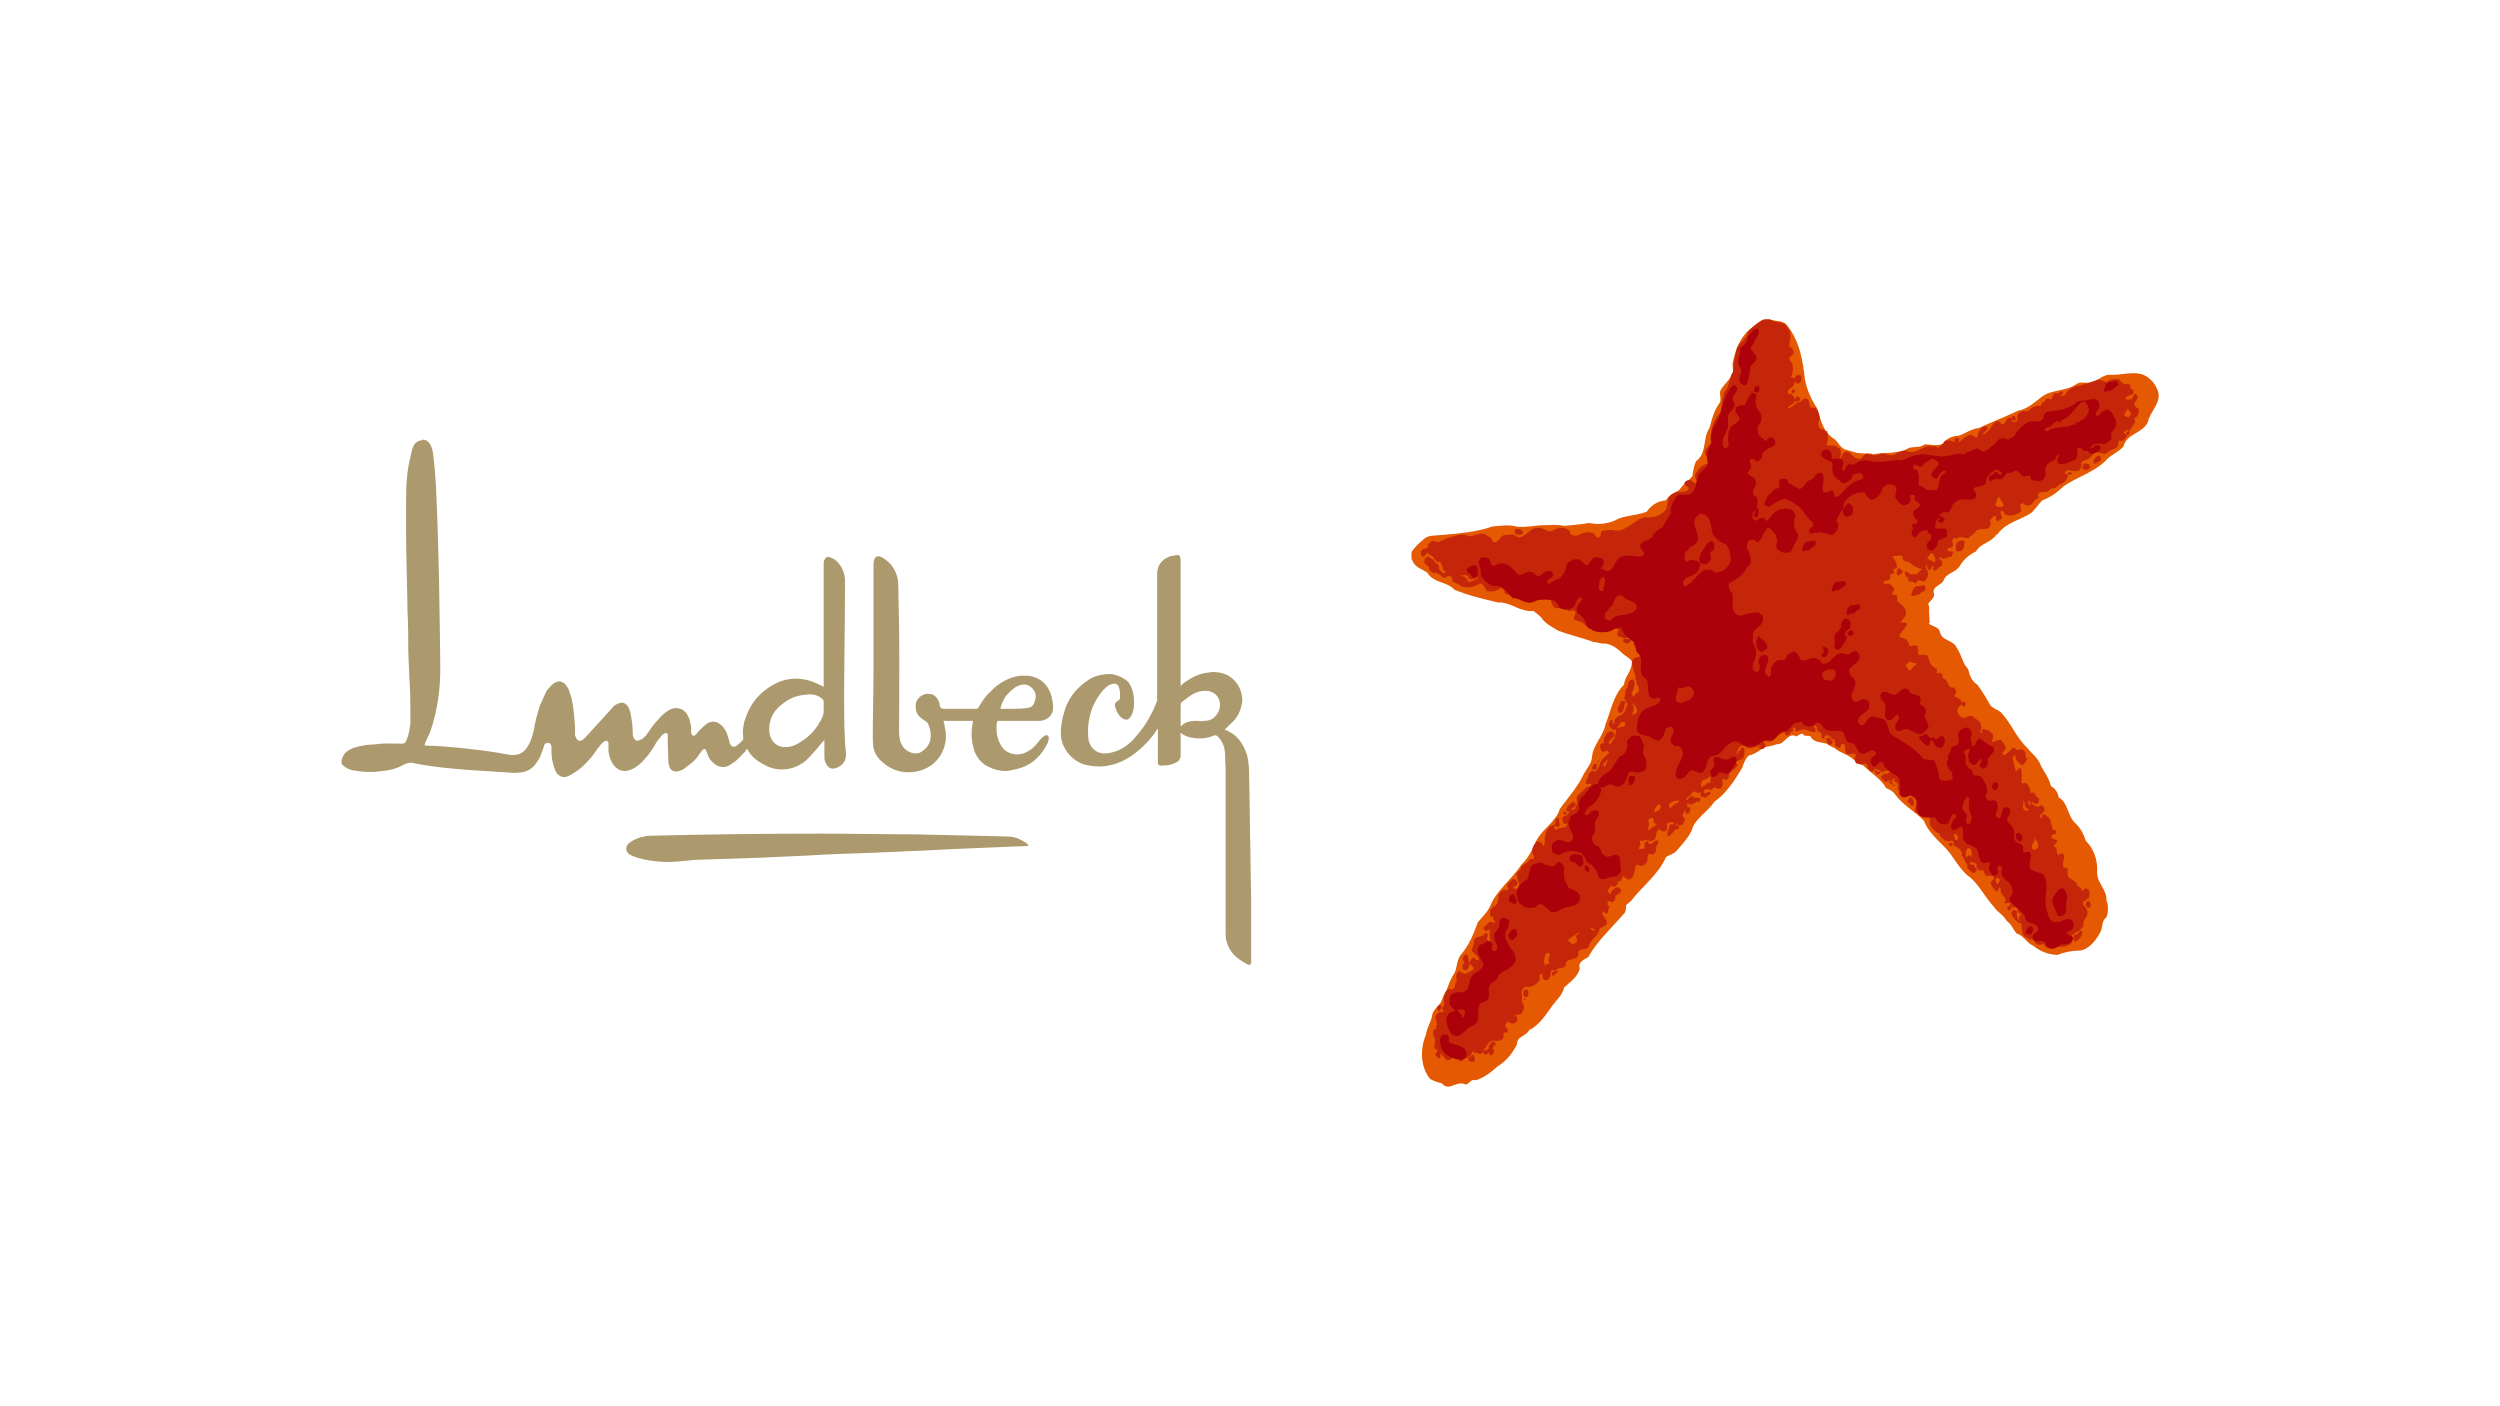 <?xml version="1.0" encoding="UTF-8"?>
<svg id="Capa_1" data-name="Capa 1" xmlns="http://www.w3.org/2000/svg" xmlns:xlink="http://www.w3.org/1999/xlink" version="1.1" viewBox="0 0 1920 1080">
  <defs>
    <style>
      .cls-1 {
        fill: #ac000a;
      }

      .cls-1, .cls-2, .cls-3, .cls-4, .cls-5 {
        stroke-width: 0px;
      }

      .cls-6 {
        clip-path: url(#clippath);
      }

      .cls-2 {
        fill: none;
      }

      .cls-3 {
        fill: #e45902;
      }

      .cls-4 {
        fill: #ac9a6e;
      }

      .cls-7 {
        clip-path: url(#clippath-1);
      }

      .cls-8 {
        clip-path: url(#clippath-2);
      }

      .cls-5 {
        fill: #c5260a;
      }
    </style>
    <clipPath id="clippath">
      <rect class="cls-2" x="261.53" y="336.95" width="389.24" height="261.26"/>
    </clipPath>
    <clipPath id="clippath-1">
      <rect class="cls-2" x="1082.05" y="245.42" width="576.43" height="589.16"/>
    </clipPath>
    <clipPath id="clippath-2">
      <rect class="cls-2" x="1090.34" y="245.42" width="553.62" height="570.5"/>
    </clipPath>
  </defs>
  <path class="cls-4" d="M790.16,649.46c-3.27.55-6.54.55-9.27.55-12.58.54-25.17,1.09-37.79,1.63-15.86.55-31.71,1.64-48.11,2.18-7.68.55-15.9.55-23.54,1.09-17.54.54-34.52,1.09-52.02,2.18-11.49.54-23.53,1.09-35.57,1.64-16.98.54-33.39,1.09-49.79,1.63-7.13.55-14.26,1.64-21.35,1.64-7.68,0-22.44-1.64-29.57-5.99-2.73-2.18-4.37-7.08,3.81-10.89,3.86-2.18,7.68-2.72,11.53-3.26,44.3-1.09,87.55-1.64,131.34-1.64,24.07,0,48.15.54,72.23.54,23.53.54,47.07,1.09,70.6,1.64,3.86,0,7.68.54,11.49,2.72,2.19,1.09,4.37,2.18,6,4.36Z"/>
  <g class="cls-6">
    <path class="cls-4" d="M326.67,337.99c3.81,1.09,5.45,6.54,5.99,10.89,1.09,8.17,1.64,16.89,2.18,25.02,2.23,46.3,2.77,93.16,3.32,139.42,0,16.34-2.23,32.68-7.68,48.48-.54,1.64-1.64,3.27-2.18,4.9-.55,1.64-1.64,2.69-2.19,5.41,0,.58,2.19.58,2.19.58,8.22,0,16.4,1.05,24.62,1.64,9.86,1.04,19.71,2.18,29.53,3.77,2.76.58,6.03,1.13,9.31,1.63,5.5.59,10.41-1.04,13.13-5.99,2.77-3.77,3.86-8.13,4.96-12.49,1.09-6.54,2.72-13.07,4.91-19.62,1.64-3.81,3.31-7.08,4.95-10.89,1.09-1.64,2.72-3.26,4.36-4.9,3.82-3.81,8.77-3.27,11.49,1.64,1.64,2.18,2.19,5.44,3.27,8.17,1.64,7.08,2.23,14.71,2.77,22.33v6.54c.54,1.64,1.09,3.81,3.27,4.36,1.64.51,3.27-1.13,4.37-2.18,7.13-7.62,13.71-15.25,20.81-22.88,1.09-1.63,2.72-2.72,4.36-3.26,2.77-1.64,5.5-1.09,7.68,1.64,1.64,2.72,2.18,5.44,2.73,8.72.58,3.26,1.09,7.08,1.09,10.89,0,1.64,0,3.27.59,4.36,1.04,2.72,2.72,3.23,4.91,2.18,2.18-.58,3.27-2.18,4.91-3.81,2.72-3.81,5.49-8.17,8.76-11.44,2.18-2.72,4.91-5.45,7.68-7.09,1.64-1.09,3.81-2.18,5.99-2.18,4.41,0,7.14,1.64,9.31,5.45,1.64,2.72,2.18,5.99,2.73,9.26v4.37c1.09,2.72,2.18,2.72,3.81,1.09.59-.54,1.09-1.09,1.68-2.18,2.19-2.18,4.37-4.36,6.54-5.99,3.27-2.18,7.14-2.18,10.41.54,1.68,1.09,2.76,2.73,3.81,4.37,1.68,2.72,2.22,5.99,3.31,9.26,0,.54,0,1.09.54,1.64.55,1.64,2.19,2.14,3.82,1.64,2.18-1.13,6.03-4.91,6.03-5.49.55,0,0-.5,0-1.05-.54-5.44,0-10.89,2.19-16.34,3.27-8.72,8.22-15.8,15.85-21.25,13.18-9.8,27.39-10.35,41.62-2.72.54,0,1.09.54,2.18,1.09v-94.76c0-1.09,0-1.63.55-2.72.54-1.64,2.18-2.72,3.81-2.18,1.09.54,2.77,1.09,3.86,1.64,5.46,4.36,7.64,9.26,8.18,15.79v3.27c0,35.91-1.04,71.32-.54,107.82,0,4.37.54,9.27.54,13.62,0,2.14.55,4.36.55,7.08,0,1.05.54,3.27,0,4.32-.55,4.95-3.82,7.09-8.18,8.72-2.23.55-4.41,0-6.04-2.13-1.09-1.64-2.18-3.86-2.18-5.99v-13.62c-.55.54-1.09,1.05-1.64,1.64-3.86,4.9-7.68,9.26-12.04,13.62-7.68,7.04-20.81,10.34-32.3,3.77-5.49-2.68-10.4-6.5-13.13-11.99-.54-.5-1.09.59-1.64,1.68-2.72,2.68-4.95,5.41-7.67,7.63-1.64,1.04-3.27,2.14-4.91,3.27-4.41,2.13-8.77,1.04-12.04-2.23-2.77-2.13-3.86-4.86-4.95-8.12-1.09-2.73-1.64-3.27-3.81-1.09-.54,1.09-1.09,1.6-1.64,2.18-2.77,4.91-7.14,8.13-10.95,10.89-1.64,1.64-3.86,2.14-5.49,2.73-2.73.5-4.91,0-6.54-2.73-.55-1.63-1.09-3.26-1.09-4.9,0-6.58-.54-11.99-.54-18.52,0-.54.54-1.09,0-1.64,0-1.63-1.09-2.18-2.77-1.09-1.05.54-2.18,1.64-2.73,2.72-2.18,2.18-3.81,4.9-4.91,7.09-2.72,4.36-6.03,8.72-9.31,11.98-2.19,2.14-4.91,4.36-7.64,5.41-5.49,2.72-10.4,1.68-14.26-3.27-2.18-3.26-3.27-6.5-3.81-10.31v-5.99c0-2.18-1.64-2.72-3.31-1.67-2.19,1.67-3.82,3.86-5.46,5.99-2.72,4.36-5.99,8.22-9.86,11.99-2.18,2.22-4.91,4.36-7.63,5.99-1.68,1.09-3.31,2.22-4.95,2.72-3.27,1.64-7.14,0-8.77-2.72-1.09-1.64-1.64-3.77-2.18-5.4-1.09-3.86-1.64-7.09-1.64-10.35v-4.36c-.54-1.13-.54-2.73-2.18-2.73-1.64-.54-2.73.55-3.27,1.6-1.13,3.86-1.68,4.94-2.77,7.62-.54,2.23-2.18,4.37-3.27,5.99-3.27,4.91-8.22,7.63-14.22,7.63-4.41.58-9.31-.54-14.21-.54-7.68-.5-16.99-1.09-24.67-1.6-13.67-1.13-26.26-2.22-39.93-4.9-3.27-1.09-6.04-.59-9.31,1.04-5.45,3.27-11.49,4.36-18.04,4.95-6.58,1.04-13.13.5-19.71-.59-3.81-.5-7.68-2.72-9.31-4.9-.54-1.09-.54-2.72,0-3.81,1.09-4.9,4.95-7.04,8.77-8.67,5.45-1.64,11.49-2.72,16.94-2.72,6.58-1.09,13.71-.55,20.26-.55,2.19,0,3.27-1.09,3.82-3.3,1.68-3.77,2.22-8.13,2.77-12.49,0-11.44,0-23.97-.55-30.51-.54-8.17-.54-15.25-1.09-24.51,0-8.17,0-20.7-.59-30.47,0-9.26-1.09-45.76-1.09-59.93v-25.6c0-11.4.55-22.34,3.32-33.19.54-2.72,1.09-5.44,2.18-8.17,1.09-2.72,3.27-4.36,6.54-4.9,1.13-.54,1.68-.54,2.77,0ZM632.59,539.47c0-1.63-.54-2.72-1.09-2.72-3.86-3.27-7.68-3.81-12.04-3.27-7.68.55-13.13,2.73-19.17,7.63-7.09,5.45-10.4,13.07-9.31,21.8.58,5.44,4.95,10.85,11.49,10.85,3.31,0,6.58-.51,9.31-2.14,7.68-4.36,11.5-7.63,16.45-14.71.54-1.09,1.09-2.18,1.64-2.73,1.64-3.26,2.72-4.9,2.72-8.17v-6.54Z"/>
  </g>
  <path class="cls-4" d="M957.65,740.4c-8.22-4.36-13.67-9.27-15.85-17.98-.54-2.18-.54-4.36-.54-6.54v-127.44c-.59-3.77,0-7.58-.59-11.4-.5-4.36-2.18-8.17-5.45-11.44-1.09-1.09-2.19-1.09-3.27-.54-6.58,2.68-13.68,2.68-20.26.54-1.64-.54-3.27-1.64-4.95-2.72-.5.54,0,1.64,0,2.18v14.67c0,2.72-1.09,4.94-3.81,5.99-3.81,2.22-8.18,2.22-12.04,2.22-1.09,0-1.64-1.13-1.64-2.22v-26.11c-.54.55-1.64,1.64-1.64,2.18-4.41,6.54-9.31,11.44-15.31,16.3-7.14,5.49-14.81,9.27-24.08,10.35-4.95.54-9.86,0-14.81-1.09-9.82-2.69-17.49-11.99-18.59-21.76-.54-7.62,1.09-14.71,3.27-21.24,3.27-9.81,9.86-16.89,18.04-22.34,4.96-3.26,10.99-4.36,16.99-4.36,3.81.55,7.13,1.64,10.4,3.81,3.27,1.64,4.91,4.9,6.04,8.17,1.6,4.9,1.6,9.81,1.09,14.71-.59,2.72-1.68,5.99-2.77,6.54-1.09,2.18-3.27,2.18-5.45,1.09-3.27-2.18-4.95-5.45-6.04-9.27-.54-2.18.54-3.81,2.77-4.9.49-.54,1.09-.54,1.09-2.72s0-3.81-.59-5.99c-.49-3.81-3.26-4.91-7.09-3.27-1.64.55-3.81,2.73-4.95,3.81-7.63,8.72-10.9,17.43-12,28.87,0,3.81,0,7.08.5,10.35,1.68,5.99,5.49,9.22,11.49,9.81,4.41,0,8.22-1.09,12.04-2.73,5.5-2.72,9.91-6.58,13.72-11.44,6.58-7.63,11.49-16.34,15.31-26.15v-95.29c0-2.18,0-4.36.55-6.54,1.63-5.45,6.58-9.27,12.58-9.81,3.82-1.09,4.91-.54,4.91,4.36v95.84c1.13-1.09,1.68-1.64,2.22-2.18,6-4.36,12.04-7.63,19.13-8.17,4.95-1.09,11.49,0,15.9,2.72,9.31,5.99,11.49,16.89,9.31,23.42-1.68,5.99-3.86,9.81-9.86,14.71-.55,1.09-2.77,2.73-2.77,2.73l.59.54c8.72,3.26,13.67,10.35,16.4,19.03,1.09,4.36,1.63,8.72,1.63,13.07.55,20.7.55,41.95,1.09,62.65,0,11.44.54,29.96.54,34.28v49.03c0,2.72-1.64,2.72-3.27,1.64ZM913.31,554.17c2.19-.55,4.41-.55,6.58-.55,1.64,0,3.27.55,4.91,0,2.73,0,4.96-.54,7.14-2.18,3.81-3.26,5.45-7.08,4.91-11.98-1.09-4.91-3.82-7.63-8.77-8.72-3.27-.55-5.99,0-9.27,1.09-4.41,1.64-7.68,4.9-11.49,7.63-.59.54-.59,1.63-.59,2.18v16.34c2.22-2.18,3.86-3.27,6.58-3.81Z"/>
  <path class="cls-4" d="M746.95,553.62h-22.44c.54,1.63,1.09,3.26,1.09,4.9,1.64,6.54,1.09,13.07-2.18,19.57-4.41,8.72-12.04,13.12-20.81,14.71-4.91.54-15.86,1.64-26.81-9.22-5.49-5.99-5.49-10.89-5.49-18.52,0-18.52.54-32.69.54-51.21v-80.04c0-7.62,3.82-7.08,6.04-5.99,7.09,3.81,10.95,9.27,12.59,16.9.54,4.36.54,8.16.54,12.53,1.09,38.63.54,63.69.54,95.83,0,5.99-.54,11.44,1.09,16.89,2.73,7.63,10.4,9.77,14.77,8.13,7.13-3.77,9.86-10.35,7.68-18.48q-.55-1.63-1.09-3.26c-.54-1.64-1.64-2.18-3.27-3.27-4.41-2.72-6.58-5.44-6.58-10.89,0-.54.54-2.72.54-3.27,2.19-4.9,7.14-6.54,9.86-5.99,2.73,0,4.37,1.09,6,3.26,1.09,1.64,2.22,3.81,2.22,5.99q.55,2.18,3.27,2.18h24.08c1.09,0,2.19,0,2.73-1.64,2.22-3.81,4.95-8.17,8.76-11.44,5.5-5.99,12.59-10.35,20.81-11.99,3.81-.54,7.09-.54,10.4,0,6.54,1.64,10.95,4.9,13.68,10.35,2.18,3.81,2.72,7.63,3.27,11.99,0,1.64,0,3.81-.55,5.44-1.63,3.81-5.45,6.54-9.86,6.54h-31.17q-1.68,0-1.68,1.63c-.54,5.99,0,11.44,2.77,16.34,3.27,6.5,10.4,9.27,17.49,7.09,4.95-1.64,8.76-4.95,12.04-9.31.54-1.05,2.73-3.22,4.41-4.32,2.18-1.09,3.27,0,3.27,2.18,0,.5-.55,1.64-.55,2.72-5.49,11.4-13.67,19.03-26.84,21.25-5.45,1.59-11.49,1.09-17.49-1.64-7.13-2.77-11.49-8.72-13.13-15.84-1.64-5.99-1.64-11.95-.54-17.93,0-.55,0-1.09.54-1.64,0,0-.54,0-.54-.55h0ZM773.21,544.36h5.5c3.27,0,5.45,0,9.27-.54,4.41-.54,5.5-1.09,7.14-6.54,1.09-4.36-.54-7.63-4.37-10.35-3.31-2.18-7.13-1.09-10.4.54-3.31,2.18-6.04,4.9-8.22,7.63-1.64,2.72-3.27,5.99-3.82,9.26h4.91Z"/>
  <g class="cls-7">
    <path class="cls-3" d="M1371.46,248.69c10.4,11.95,13.13,27.79,14.77,43,1.64,8.17,4.91,15.25,9.31,21.79,2.72,8.72,4.36,18.52,13.67,23.97,2.73,2.72,4.91,7.62,9.31,8.17l7.63,2.18c4.41.54,7.68.54,11.49.54l.55.54c9.86-1.63,19.71,0,27.94-4.9,3.81-1.09,8.76,0,12.04-2.72,5.45,0,13.13,2.72,16.4-3.27,2.77-2.18,6.04-3.26,9.31-3.26,5.49-1.64,9.86-5.45,15.9-5.99,9.27-4.36,19.12-8.17,28.44-12.53,1.09-.55,2.19-1.09,3.27-1.09,6.04-1.64,10.95-5.99,15.86-9.81,7.68-6.54,19.17-4.36,27.39-10.35,3.27-2.18,6.54-.54,9.86-1.09,6.54-.54,10.4-7.04,17.49-5.99,9.87,0,21.36-4.36,29.03,3.27,3.27,2.72,5.46,6.54,6.54,10.35,1.64,8.72-6.54,14.71-8.18,22.88-4.4,8.72-16.44,8.72-18.62,18.52-4.41,4.91-10.41,6.54-14.22,11.44-9.31,8.72-21.35,11.95-31.75,19.07-4.91,4.86-10.41,8.72-16.4,10.85-3.31,3.27-5.5,7.09-8.77,9.85-8.22,5.4-19.17,7.04-25.71,16.3h-.59c-4.37,6.54-12.04,6.54-15.86,13.07-5.45,2.72-9.86,6.54-12.58,11.44-3.82,5.45-10.41,4.91-12.59,11.44-2.18,3.27-8.77,4.36-7.14,9.26,1.09,3.27-2.72,5.45-4.36,8.17.54,1.64,1.09,3.27.54,4.91l.55,9.26c0,.5-.55.5-.55,1.09,2.73,2.13,6.58,2.13,8.22,5.4,1.09,8.21,10.41,6.58,13.13,13.07,3.82,5.45,4.37,11.99,8.77,16.34,1.09,4.91,2.72,9.27,7.09,11.99,3.86,5.45,7.13,10.35,9.86,15.79,2.73,2.73,5.5,3.27,8.22,5.45,8.22,8.72,11.49,19.07,20.22,27.24,3.32,4.36,8.77,8.13,10.41,13.62,2.72,5.4,6.58,9.76,7.68,15.75,3.27,1.64,5.45,4.9,6.03,8.72,7.1,3.81,6.54,13.08,12.04,19.07,4.36,3.81,7.09,8.72,8.72,14.17,6.58,6.54,9.31,15.26,8.76,24.52,0,8.17,7.68,13.07,7.14,21.2,1.64,3.81,1.64,9.26,0,13.07-3.81,2.73-2.73,7.63-4.41,10.89-3.27,6.54-8.72,13.62-15.86,14.71-5.99,0-12.04,1.09-16.98,3.27-7.09,0-13.63-2.72-19.13-7.08-4.91-2.18-7.68-8.17-12.58-9.27-2.73-3.26-3.82-7.08-7.68-9.8-2.19-4.37-7.09-6.54-9.86-10.9-7.64-8.12-11.45-17.93-20.77-24.47-7.13-6.54-10.4-14.71-16.98-21.24-6.04-5.99-13.13-12.53-15.86-20.16-7.14-7.63-16.44-11.99-22.44-20.7-1.64-2.18-3.81-3.27-6.58-4.36-3.81-7.09-11.49-11.4-17.49-17.39-1.64-.59-3.27-1.13-4.95-1.64-4.91-7.09-12.04-7.09-17.49-11.99-2.19-.58-4.37-2.22-6.04-3.26-4.37-1.09-10.41-1.09-12.04-5.45-1.64-1.09-5.45.54-5.99-2.18-1.64,0-3.31,1.09-4.95,2.18-6.54-3.81-8.77,6.5-15.32,5.99-2.72,1.09-5.49,1.64-8.76,2.14-3.81,2.22-7.64,5.48-12.59,6.58-2.72,2.68-3.81,5.99-4.91,9.26-5.49,9.23-12.04,19.58-21.35,26.11-5.45,8.17-15.35,13.07-17.54,22.34-2.72,5.44-7.09,10.34-11.45,15.25-2.22,2.72-5.49,3.26-8.22,4.9-5.49,13.07-18.08,22.34-26.84,33.73l-3.82,3.27c0,2.72,0,5.44-2.18,7.08-9.31,10.89-20.26,20.7-26.8,32.69-3.31,2.18-8.22,3.81-6.58,8.72-1.09,5.99-7.14,10.35-12.04,14.71-1.09,5.45-5.45,9.27-8.76,13.62-4.91,6.54-9.86,15.25-18.04,19.07-2.18,4.86-9.86,4.86-9.31,10.85-3.27,6.54-8.22,13.07-14.77,16.89-5.49,4.9-10.4,8.72-16.98,10.89-3.27-1.64-4.91,2.72-7.68,3.27-7.09-3.81-12.59,5.99-18.59-1.09-2.72-.54-6.03-1.64-8.76-3.26-7.68-9.27-7.68-23.43-3.27-33.78.54-5.4,4.37-10.3,4.91-15.75,1.09-3.81,4.41-5.99,6.58-9.26,1.64-3.27,2.18-6.54,4.37-9.27,1.64-4.36,3.27-9.26,6.04-13.07,2.18-4.36,1.64-9.81,4.91-14.17,6.58-7.63,9.86-16.34,13.13-25.06,3.31-3.81,7.13-7.63,9.31-11.99,4.41-11.94,16.95-21.2,24.08-32.1,5.5-5.45,8.76-11.99,11.49-18.52,4.91-9.26,15.31-14.71,18.08-24.52,6.54-8.72,14.22-17.43,18.59-27.19,2.18-3.86,5.49-7.13,6.03-11.99.55-9.85,8.77-16.34,10.41-25.6,4.36-10.9,5.99-22.34,14.21-30.51.55-6.54,6.59-10.89,6-17.98-1.64-2.72-4.91-3.81-7.09-5.99-4.37-4.36-9.86-8.17-15.9-7.62-2.18-.55-4.37-1.09-6-1.09-8.76-3.26-18.62-5.44-27.34-8.72-4.41-2.68-10.41-5.4-13.72-10.85l-5.45-4.4c-10.41,1.13-17.54-7.04-27.35-6.5-11.53-2.73-22.99-5.45-33.39-9.81-6.04-6.54-15.9-4.9-20.81-13.07-3.82-2.73-9.31-3.81-11.49-9.27-1.09-1.63-.55-4.36-.55-6.54,2.19-3.81,6-7.08,9.86-10.35,3.27-2.72,7.68-2.18,12.59-2.72,12.59-1.09,27.35-2.18,39.39-6.54,6.04-.54,12.59-1.64,18.63,0,6.54,1.09,14.77-1.09,21.89-1.09,4.91,0,9.82-.54,14.77.55,6.58-.55,12.59-1.09,19.17-2.18,7.64,1.63,15.86.54,22.44-3.27,7.09-2.72,15.31-2.72,21.85-5.45,3.86-5.44,8.77-8.17,14.81-8.72,2.19-4.36,6.54-5.44,10.41-8.13,2.18-3.86,7.09-7.08,9.82-10.35.54-3.86,1.13-8.16,2.76-11.44,8.77-6.54,4.91-17.98,10.41-25.6,1.64-6.54,3.27-13.08,7.63-19.07,1.64-2.18,0-5.99.55-9.27,2.22-4.9,7.68-8.72,9.86-13.57.54-3.31-1.09-6.58,0-9.27,2.18-9.8,5.49-19.07,14.21-25.6,4.41-3.26,8.77-8.72,15.9-5.99,3.27.55,7.1.55,10.41,2.73h0Z"/>
  </g>
  <g class="cls-8">
    <path class="cls-5" d="M1127.36,814.47c-.59-1.09,2.18-1.09.54-2.18-2.72-.55-7.13,6.54-7.67,0-1.64-.55-2.73,0-4.37-.55-1.09.55-1.09,2.18-2.77,2.18-3.81,1.64-4.37-4.36-7.09-4.9.54,1.09.54,2.18,0,3.27,0,.54-.54.54-1.64.54-.54-1.64-2.73-2.18-1.64-3.81,1.09-.54.5-2.18,1.64-2.72-.54-.54-2.23,0-2.73-1.64,0-3.81,1.6-7.08-1.13-9.81.55-1.63,0-3.22,1.13-4.32,2.73,0,0-2.72,2.19-3.26-.59-2.72-1.68-4.91-1.09-7.63,1.64-1.09,2.73-3.26,4.91-2.18,2.18-1.09,0-2.18-.55-3.26,3.82-2.18.55-5.99,2.19-9.81,1.09-1.64,1.09-4.36,3.81-4.9,1.09,0,1.68.54,2.18.54,3.32-1.64,1.13-4.91,3.86-6.54-1.09-1.64-.54-3.81-.54-5.45.54-1.09,1.64-2.18,2.72-2.18,1.09,1.64,2.73,1.09,3.27,2.18,1.09-1.09,2.77,0,2.77-1.09,1.64-1.09,3.27-1.09,4.37-2.73.54-2.72-3.82-2.72-2.73-5.99.54-1.09,1.09-2.18,2.73-2.72,1.64,0,1.64,2.72,3.27,1.64,2.18,0-.55-1.64,0-2.72-2.19-1.09-3.82-2.73-4.91-4.91,1.09-1.64,1.09-3.81,2.18-5.44-1.09-1.09,0-2.18.54-3.27,2.73-2.18,6-1.09,8.22-4.36.55,0,1.09.54,1.64,1.09,0,1.64-1.64,3.27,0,4.91,0,.54-.54,1.09,0,1.09,1.09,0,1.09-1.63,2.19-1.09-1.09-2.72-1.09-4.91-.55-7.63,0-.54-.54-1.64-1.09-.54-.55.54-1.64.54-2.19.54-1.64-.54-1.64-1.64-1.64-2.72,2.73-1.09,3.27-5.45,7.1-3.81l1.09,1.09c.55-1.09,0-2.19,0-2.73-1.64-.54,0-3.81-2.72-2.72-1.09-1.09,0-3.27-.55-4.9,1.64-1.09,1.64-2.73,3.82-3.27,2.76-2.18,2.76-5.99,2.76-8.67,1.09-1.64,2.73-3.81,4.91-3.81.55.54,1.09.54,1.64.54,2.73-1.63-1.64-2.72.55-4.9,1.09-1.09,3.27-4.36,5.49-3.81,1.09,1.64,2.73,2.73,1.64,4.36-.54,2.18-2.18,0-2.77,1.64.59,1.09,1.68,2.18,2.77,1.64,1.09-1.09,1.64-2.18,1.64-3.81-1.09-2.18-1.64-4.9-2.18-7.63,1.09-2.18,3.81-3.26,3.81-5.99,2.18-1.64,4.95-2.73,6.04-4.91,1.09-1.64,3.81.55,3.81-2.18-1.09-1.09-.54-2.72-1.64-3.26,0-3.27,1.09-6.54,3.81-8.72,1.64,0,3.27.55,4.37,2.18,0,.55-.5,1.09,0,1.09,1.68,0,1.09-1.64,1.68-2.18-.58-3.81.55-8.17,2.73-11.44,1.64-2.72,5.49-1.09,5.49-4.36-.58-1.09,0-2.18.5-2.72.59-.54,1.68-.54,2.23-.54-1.13,2.72,2.18,5.44-1.13,7.08l-2.18-1.09c-.55.54-.55,1.63-.55,2.18,1.64,2.18,3.32-1.09,5.5-.55,1.09-.54,2.18,0,3.81-1.09,0-1.09,1.64-1.64.55-2.72-.55.54-1.09,1.09-2.19.54-1.64-1.09-.54-2.72-1.64-3.81.55-1.09,1.09-1.64,2.19-2.18,1.64,0,2.72-2.18,3.81-3.27-.54-.54-2.18,0-2.73-1.09,0-1.09.55-1.64,1.09-2.18-1.09-1.64,1.09-1.09,1.09-1.64,1.09-1.09,2.18-2.72,3.86-2.18.54.54,1.64,1.09,1.09,2.18-.55,2.18-3.86,1.64-3.31,3.81,1.13-1.09,2.76,0,3.31-1.64,0-1.09,0-2.18,1.09-2.18.55-2.18-1.09-5.45.55-7.63,2.18-1.63,4.36-3.81,5.99-5.44,1.09-2.18,3.31,0,4.41-2.72v-.55c-1.09-.54-2.73.55-3.81,0-1.68-2.72,2.72-4.36,1.64-7.62,1.09-.51,2.72-4.37,4.91-1.64,4.36-2.73,3.27-8.13,7.09-10.85l3.86-3.86c.55-1.05-1.09-1.05-1.64-1.6-1.09.54-2.72,1.09-3.86.54-1.09-1.68-1.64-3.3-1.09-5.44,1.09-.55,2.73-.55,2.73-2.22-.5-2.69,1.68-4.87,2.77-7.05,1.09.55,1.64-.54,2.18-1.09,1.64.54,2.73,1.64,3.27,3.26-.54,2.18-3.27,2.73-4.37,4.87-.54,1.13,0,1.68.55,2.22,2.18-1.09,1.64-3.27,3.81-4.36l1.09-6.54c-.55-1.09-1.09,0-2.19,0-1.09-1.64-3.81-2.18-3.27-4.91.55-1.09.55-2.72,1.64-2.72.55,0,1.09,0,1.64.54-1.09.55-1.09,1.64,0,2.18l.55.55c.54-1.64,0-3.81,1.64-4.91,1.09-.54,2.22-2.18,3.86-2.18,2.18-1.64,3.81-3.26,3.81-5.99,2.73-2.18-.54-4.9-1.64-7.08,1.64-2.18,0-5.99,2.73-8.17,0-1.64.54-3.27,1.09-4.9,1.09-.55,2.77-2.18,3.86-.55,1.64,3.27-.58,6.54-1.68,9.81-.54,1.09,1.09,1.64,1.68,2.72,1.09,0,.5-1.63,1.09-2.18,1.09-.54,1.64-1.09,2.73-2.18,0-1.64-.55-2.72-.55-4.36-2.77-1.09,0-3.81-2.18-4.9,1.09-3.27-2.18-5.45-1.68-9.27-1.09-1.09-1.09-3.26-.5-4.9.5-3.81,6.54-1.09,5.99-5.45,0-2.18-2.18-2.18-3.27-3.81-.54-1.05-2.22-2.73-2.22-4.37.58-.54,2.22-.54,1.68-1.04,0-1.64-1.09-2.22-2.18-3.26-2.77-1.09-5.5,2.14-8.77,0-.54-.59-2.18,0-2.77-1.68-1.09-2.18,2.77-3.81-.5-4.91-1.68-1.04-3.86,1.64-4.95-.5-1.09-1.13-2.18.5-3.27,1.09-1.68-1.09-3.86.5-5.49,0-3.82-2.22-9.82-.59-12.59-5.45-2.18,0-3.81-1.64-6-1.64-2.22-2.22,1.64-4.36.55-6.54-1.68-2.72-4.41,1.05-6.04-1.09-1.09-.55-1.09-1.64-2.18-2.73-2.73.51-5.5,2.18-8.23.51-1.09-1.64-2.18-3.23-2.18-4.87-2.18-4.9-7.68,2.18-9.86-3.26-3.27-1.09-4.91,2.72-8.18,2.18-2.77-1.09-4.41-3.27-7.13-2.18-3.27,1.09-5.46-2.18-8.77-1.64-2.72-.54-1.64-6.54-5.99-4.36-2.73,2.18-6.58,2.18-9.31,1.64-2.18-2.18-2.73-7.09-6.58-5.45-3.81,2.72-9.27,3.27-13.67,1.64-1.64-2.72-7.1-1.64-6.59-5.99,0-1.64-2.18-2.18-3.81-1.64-.54,1.09-1.64,1.09-3.27,1.09-1.09-2.18-3.81-2.73-5.45-3.81-2.23,1.09-3.86-1.09-4.95-2.18,0-2.18-1.64-3.81-3.82-4.91,0-1.63,0-3.26,1.09-4.36,2.73-2.72,3.27,2.18,6,1.09,0,3.81,5.49,3.26,3.86,7.63,1.64,1.09,2.73,4.36,5.45,2.72l.55-.54c-4.37-1.09-2.19-5.99-5.45-7.63-4.41,0-3.82-5.45-7.68-5.45-.55-1.09-1.09-1.63-1.64-1.63-1.64,1.09-2.19,3.81-3.82,2.72-1.68-1.09-1.09-2.72-.58-4.36.58-1.64,2.77-1.09,4.41-2.18,1.64-.55,0-1.64.54-2.73,1.64-.54,2.18-2.18,3.27-2.72,2.77.54,4.95,2.18,6.58,0,1.64,0,3.27-1.64,4.37-1.64,6.04-1.63,12.04-4.9,17.54-1.63,4.36-.55,10.36-4.37,14.21,0,1.64,0,2.73,1.09,3.27,2.72.55.54,0,1.64,1.09,1.64,4.41.54,4.95-5.45,8.76-5.45s7.14-1.64,9.31,1.64c6.54,1.09,9.31-7.09,15.31-7.09,4.96-1.09,8.23,4.91,12.59,1.64,2.18-1.09,5.5-2.18,7.68-1.64,2.18,0,3.81,1.64,4.91,2.73,0,1.09.54,2.18,1.64,2.72,5.49,2.18,8.76-3.81,14.26-1.64,4.36-1.09,3.81,7.09,7.63,2.18.55-1.64,0-3.81,2.23-3.81,3.27-.54,7.09-1.09,9.82,0,8.76,0,14.21-8.72,21.89-10.35,6.58.55,12.59-1.09,16.44-5.99,1.64-4.36.55-10.35,6-12.53,3.31-2.18,9.31.58,11.49-3.27,0-2.14-4.37-2.14-3.27-4.86,1.64-2.18,3.81-2.18,5.45-1.64,1.09,1.09,2.19,2.14,3.31,2.14,1.64-2.14-1.13-3.77-.54-6.5,1.64-3.27,4.37-7.63,8.72-8.17,1.09-.54,1.68-2.72,1.09-4.36-1.09-1.64-2.73-3.27-2.18-5.45,1.09-4.36,7.13-6.54,4.95-11.98-1.09-7.09,2.72-13.08,7.09-18.52.54-5.45,1.09-10.9,2.77-15.26,4.37-4.36,3.27-10.89,6.54-15.25.54-6.5,1.64-13.07,3.27-19.07,3.31-4.36,7.68-7.04,8.22-11.99,3.81-3.77,8.22-7.58,13.13-9.76,4.41-.55,7.13,3.26,11.49,2.72,2.18.54,4.41,1.64,5.49,3.27,0,1.63,2.19,2.18,2.19,4.36,1.09,3.77-.55,7.04-.55,10.89,1.09,1.09,2.19,1.09,2.73,2.72,2.73,4.36-4.37,4.36-2.18,8.13,3.27,3.26,2.18,7.08,1.64,10.89-.55.54-.55,1.09-1.09,1.64,1.09.54,2.18.54,2.73,1.64,0-1.64,1.64-2.18,2.77-3.27,1.63,0,2.18.54,2.72,1.09,0,2.18,0,3.81-1.09,4.9-1.13,1.09-2.22,1.09-3.31,0-.54,0-.54-1.09-1.09-.54,1.09,4.9-7.14,4.9-4.37,9.26,2.18-.54,3.27,1.09,4.37,2.72,0,.55,0,1.09.54,1.64.54-1.09,1.09-3.26,2.73-2.18,1.13.54,1.13,1.64,1.13,2.73-1.13.54-2.22,1.63-3.86.54-.54,3.26-4.91,2.72-5.45,5.44,3.27,0,4.91-2.72,7.09-4.36,3.86.55,4.41-4.9,8.22-2.18,2.18,1.64,0,7.63,3.81,5.99,4.41.54,4.95,5.45,5.5,8.72-1.64,2.18-1.64,4.36-.55,6.54,1.09,2.19,3.82,1.09,4.91,3.27,2.73-.54.55,0,1.64,1.64,0,2.18.59,4.9-.54,6.54v2.72c2.77,0,6.58-1.09,8.22,1.64,1.09-.54,1.64,1.09,2.18,1.64,0,1.64.55,3.26,0,4.9-.54,2.18-4.36,1.64-3.26,4.36,5.45,0,2.72-9.8,9.86-7.62,2.18,2.18,5.45,6.54,9.31,4.9,1.09-1.64,2.73-3.27,4.37-3.81,3.27,1.09,7.13,2.18,10.4,0,3.82-.54,6.54,2.18,10.41,1.09,3.27-2.73,8.18-4.36,12.04-2.18,6,.54,9.86-4.36,15.32-4.91,2.18,1.64,4.36-1.09,6.03,1.64,6-2.72,3.82-6.54,8.18-5.45,2.23-1.63,5.5,3.81,4.95-1.63,1.09,0,2.19-1.09,3.27,0v2.72c2.19-1.09,3.27-3.27,5.46-4.36,1.68-.54,3.31-2.18,4.95-1.09,0,1.64,2.72.55,2.72,2.18,2.23-1.09,1.09-3.81,2.73-5.44.58-1.09,1.68-2.73,3.31-3.27,1.09-.54,2.73,0,2.73,1.64v.54c-1.64,1.09-2.73,2.73-3.82,3.81,1.64.54,2.73-1.64,3.82-2.18,3.81-2.18,3.81-9.26,9.31-7.63.55,1.09,1.64,2.18,2.73,2.18,2.73-1.09,1.64-5.99,6.04-4.9,1.09.54,0,3.27,2.18,3.27,1.09-.55,2.19-.55,2.73-1.64,0-2.72,0-5.45,2.72-6.54,2.19-1.09,3.82,0,6.04-.55,2.19-3.26,6-4.36,9.27-3.81-.5-2.73,3.86-2.73,3.86-5.45,1.64-.54,2.73,0,3.82.54,1.64-1.63,1.09-4.9,3.86-4.9,2.73,1.64,3.27-2.72,5.45-1.09.55,1.64-1.64,1.64-1.64,3.27,1.64,0,2.73-.54,3.82-1.64,1.09-3.81,7.13-5.99,11.49-6.54,4.91-1.64,8.76-2.72,13.13-4.36,2.77-.54,4.41,2.18,7.13,1.64,2.18-2.18,4.91-2.18,7.68-2.18,3.27,0,3.81,5.44,7.64,3.81,1.09-.55,2.18.54,2.76,1.63l-.58,1.09c.58,1.09,2.22,1.09,2.77,2.72,0,1.09,0,2.72-1.68,2.72-1.09.55-3.81,1.64-4.9,2.73,1.09,1.64,3.27,1.09,5.49.54.54,0,1.09-4.36,2.73-3.81,5.45,3.81-6.04,7.63,1.64,10.89,1.64,1.09.54,3.81,0,5.45,0,1.64-3.82,1.64-2.23,3.81,1.13,1.09-1.6,3.81-2.14,5.45-1.09,1.09-2.22,1.63-3.31,2.72,1.64,0,1.64,1.64.54,2.72,0,.54-.54,0-1.09.54-.55-.54-.55-1.09-.55-2.18,0,0,3.81-1.63,3.81-2.18-1.09-.54-5.45,1.09-5.99,2.18.54,1.09,2.73,2.18,2.73,2.73-.55.54-1.64,3.26-3.82,3.81-1.09.54-2.18-1.09-2.72.54,0,7.08-4.96,4.9-8.77,8.72-3.27,2.72-7.68-2.72-10.95,1.09-1.64,3.26-4.9,4.36-8.22,5.44-1.64,1.64.55,4.36-1.64,5.99-3.27,4.36-9.86-2.18-12.04,3.22,1.09.59,2.73,0,2.73,1.68-.55,2.18-1.64,4.32-3.27,5.45-2.19,1.09-4.91,2.18-6,3.81-1.68,1.04-4.41,0-5.49,2.68-2.19,2.22-9.86-1.64-7.68,4.94-1.64,1.64-4.37,2.14-4.91,4.87-1.64,1.13-3.27,1.63-4.95,1.13-1.09,0-1.09-1.13-2.19-1.68-.54.55-1.64.55-2.18,1.09,0,2.22,1.09,3.81.54,5.45-2.72,2.18-6.54,3.81-10.4,2.72-2.73,0-2.73-4.36-4.91-3.27-.54.55,0,1.09-.54,2.18,1.09.55,1.64,2.18,1.09,3.81-1.09.54-2.18,1.64-3.26,2.18-1.09-1.09-1.68-2.72-.59-3.81-1.09,0-1.64-.54-2.18-.54-.55,1.64-3.82,2.72-2.73,4.9,1.09.55,0,1.64,0,2.73-2.18,4.36-7.64,1.09-10.95,3.81-1.09,2.72-3.81,3.26-5.45,5.44-3.31,1.09-6.58-2.18-8.76.54-1.09,0-2.19-.54-3.27,0-2.23,2.19,2.18,5.99-2.23,7.09-.5,0-1.64,0-2.18.54v2.18c1.68-.54,2.77.55,3.86,0,.55.55.55,1.09.55,1.64-1.64.54-.55,2.18-1.64,2.72-3.31-.54-6.04,3.27-8.22,0-1.09.55-1.09,1.09-.55,1.64l2.19,2.18c-.55,1.09,0,3.81-2.19,3.81-1.64.54-3.31,4.9-4.95,1.64-1.09-1.09,2.23-2.18-.54-2.18-1.09,1.09-1.09,3.81-3.27,2.72-1.09-1.09-.54-2.72-1.09-4.36-.54,1.09-1.09,2.72-.54,3.81,1.64,1.64,1.64,3.81,1.09,5.99-.55,1.09-1.09,2.18-2.19,3.26-2.18,1.09-5.49-2.72-6.04,1.09-1.64,1.63-3.27-1.64-5.45-.55-2.77-.54.54-3.81-2.77-3.81-1.09-1.09-.5-2.73-1.09-3.81,2.22-1.09,2.76,2.18,4.95,1.64,1.09,0,2.72.54,4.36,0,1.09-1.09,2.19-2.73,3.86-3.27v-.54c-3.31-.55-4.41-1.64-7.68-3.27-1.64-3.81-8.22-1.09-7.13-6.54-2.19-1.09-4.91,0-7.64,0,1.09,2.18,3.81,5.99,3.27,8.72-.54,1.09-4.37,1.09-2.18,3.27.54,1.09-.55,1.63-1.09,1.63h-1.68c0,1.64,0,4.37-1.6,4.91-1.68,0-2.77,0-3.86,1.09.54,3.27,3.27.55,4.36,1.64,1.68.54,2.77,1.64,3.86,3.27.54,2.18-2.19,3.26-1.09,5.44,1.09-1.09,2.18,0,3.27,0,.54,1.64,0,2.73,0,4.36,3.27,2.73,7.09,4.87,7.09,9.81,0,1.04-1.09,2.68-2.18,3.77l-2.18,2.76c1.64,1.09,4.36-1.13,4.95,1.6.54,1.64-7.68,8.76-5.5,9.85,2.19.5,4.91,1.04,6.04,3.26,1.09,1.05.54,3.23,2.18,3.77,1.64-.54,3.27-1.09,4.91-.54,1.68,1.63,0,2.18,1.09,3.26.59,1.64-1.64,3.81,1.09,3.81,2.22.54,6.04-1.09,6.58,1.64.54,3.26,2.18,7.62,6.04,8.72,2.18,1.09-1.68,5.99,2.18,3.27,1.09.54,2.73.54,2.73,2.18,0,.54.54,1.63,0,2.18,4.91.54,3.27,8.17,8.76,7.08,1.09.54,1.64,2.18,1.64,3.81,0,1.09-.54,1.64-1.64,2.72,2.18,1.64,6,1.64,6,5.45.54-1.09,1.09-.54,1.64-1.09,1.64.55,1.64,2.18,1.13,3.27-.58.54-1.13.54-1.68.54l-1.09-1.64c-2.19,1.64-4.37,3.81-2.73,7.09,1.09,1.64,2.73,3.26,4.37,3.26,2.22-.54,4.4-2.72,7.13-1.09,2.18,2.72,6.58,3.26,6,7.08,1.13-2.72-.51,5.99-.51,4.91l.51,1.09c1.13-1.09.58-2.72,1.13-3.26,1.09-1.09,2.73,1.09,4.37.54,2.73,2.72,5.45,2.18,2.73,9.26-1.09,1.09,5.49-2.22,7.13-1.64,1.64,2.19,4.37,4.37,3.27,7.63-1.09,1.09-2.73,2.14-1.64,3.77,2.18,1.64,7.68-7.63,9.31-4.86,1.09,3.22,4.91-1.13,6.54,1.63,2.72,1.6,0,4.87,2.72,6.5,0,1.09-4.91,7.63-5.45,3.31-2.72-1.09-3.81-4.36-3.81-6.58-.54,0-1.64,1.64-2.18,2.22,1.09,3.77,1.64,6.5,2.72,10.85.55-.5,2.73-3.81,3.81-2.72,1.09,3.86.55,7.08.55,10.89,1.09,1.64,2.18,0,3.27.54,2.22,1.09,2.22,3.27,3.31,4.91.54,1.09-.54,2.18.54,2.72.55-.54,2.19-.54,2.73,0,1.09,1.64,1.64,3.26,3.81,4.36,0,1.64-.54,2.72-1.64,3.81-1.64.54-3.27-.54-3.81-1.64-.54,0-.54,1.09-.54,1.64,2.18,1.09,4.36,3.81,7.09,1.09,1.68.55,2.72,1.64,2.72,2.73,1.13,3.81-6.54,4.36-2.14,7.62.55-1.09,0-3.26,1.64-3.26,2.19.54,4.37,2.72,5.46,4.9-.55,2.18,1.64,3.81,1.09,6.54,1.09.55,2.77.55,3.27,1.64,0,1.09-.5,2.18-1.64,2.18s-1.64.54-2.18,1.09c-.54,1.63,1.09,2.18,2.18,2.72,1.13.54,2.23.54,2.23,1.64-1.09,1.63-2.23,3.26-3.31,3.81,5.49,0,.54,9.8,6.58,5.44,1.64,0,1.64,1.64,2.18,2.72-.54,2.73-1.64,4.91-.54,8.17,1.64,0,3.27,0,3.27,1.64-.55,2.72-.55,4.36,1.13,6.54,2.19,1.64,6,2.18,6,5.99,1.64,0,3.27,2.18,3.81,3.27.55,3.26.55-4.36,5.5,0,0,1.64.54,5.95-1.09,6.5-1.09,0-2.22,2.72-3.31,1.63-.54,2.19-.54.55-.54,2.73,2.18,2.18,4.4,4.9,3.27,8.17-.5,2.72-3.27,3.81-2.73,6.54.54,2.18-2.18,4.36-3.81,5.99-1.64-.55-2.73,2.18-4.37,2.18-1.64,2.18,1.09,7.62-3.31,8.17-4.37,3.26-9.31,0-13.67,2.18-1.64,1.09-3.27-.55-4.37-1.09l-1.09-2.18c-1.64,1.64-3.86,1.09-5.49.54-2.18-1.09-.54-4.9-3.81-4.36,0,.55-.55,1.09-.55,1.09-1.64.54-2.18-2.18-3.86-1.64-3.27-2.18-3.27-6.54-3.27-9.81,0-1.63-1.09-1.09-2.18-1.63-2.19-1.64-4.37-3.81-5.46-6.54-.54-1.09,0-2.18.55-2.72,1.09-1.09,2.72,0,3.81.54-1.09,2.73,0,5.45,1.64,7.63,1.09-1.09-1.64-2.18,0-3.81,1.09,0,1.09-1.09,1.09-2.18-3.81,0-1.09-6.54-5.99-4.36-.54-.54-1.09-1.64-1.64-1.09.54.54.54,1.63,0,2.18-.59,1.09-1.68.54-2.23.54-.54-.54-1.09-1.09-.54-1.64.54-.54.54-1.09,1.09-1.64h1.09c0-.54.59-1.63-.5-2.18-1.68-.54-4.41,1.64-3.86-1.09,2.18-.54,0-2.18.54-2.72-1.64-2.14-4.37-3.77-3.27-7.05l-1.09-1.09c-1.09,1.64-1.09,3.81-3.31,2.72-1.09-2.72-5.45-5.45-2.18-8.17,1.09-1.09,2.18-2.18.54-2.72-1.64-1.64-2.72-.54-4.36-.54-3.27-.55-1.64-5.45-4.95-4.37-1.6.55-2.19-1.09-3.27-1.63,0-2.18,0-4.36-2.73-4.36-1.09-.55-2.73-.55-2.73,1.09,1.09,1.09,4.37-.54,3.82,2.18,1.09,1.09,1.64,1.09,1.64,2.18.54,1.09-1.09,1.09-1.09,2.18-1.09.55-2.73,0-3.27-.54-1.09-1.64-3.86-2.72-2.77-5.45-2.18-2.18-2.18-4.9-4.36-7.08.54-2.72-1.09-4.9-3.82-6.54-.54-.54-1.09-.54-2.18-.54-.54-1.64,1.09-3.27-1.64-4.37-1.64,1.09-3.31,0-5.49,0-1.09-1.63-4.37-2.72-3.82-5.44-3.31-.54-4.95-3.27-7.13-5.99-1.09-2.18,1.09-7.08-3.27-7.63-1.09,0-2.73,1.09-3.81,0-1.13-2.18-4.41-1.63-4.96-3.81.55-3.26,1.09-4.9,1.09-8.16-1.64-1.09-2.73-3.27-4.37-3.81-2.18.54-3.81,2.72-6.03,1.63-1.09-1.09-3.82-1.63-2.73-4.36.54-.54-.54-1.09-1.09-1.09,0-1.64,0-3.27.55-4.36-.55-.55-1.09-2.18-2.73-2.18-1.09-1.09,1.09-2.73-1.09-2.73,0,3.27-3.31.55-4.95,2.73-2.18.54-3.27-2.18-4.36-2.73-.55-.54,0-1.63,0-1.63.54-1.64,1.64.54,1.64-1.09,1.09-1.64,3.86.59,3.86-1.64q.5,0,1.09-.54c-1.68-2.18-2.77,0-4.41-.5-.54.5-1.09,1.04-1.09,1.04-1.64-.54-2.72-2.72-4.36-2.14-2.23-2.22-2.77,3.23-4.95,1.09-2.19-1.68-2.19-4.36-3.82-5.99-2.18,1.04-4.4.5-7.13,0-1.09-1.09-.54-2.22-1.09-3.31-.54-2.14,2.23-2.68-.54-4.32-2.18.55-3.27.55-5.45.55-1.68-1.13-1.09-2.73-1.68-4.36,0-.55.59-1.64,0-2.77-.5-.5-1.64-.5-2.72-.5-.55,1.09,0,2.14-1.09,2.72-1.64.55-2.72-.58-3.81-1.64,0-1.63.54-4.36-1.64-4.94-1.09,0-1.64-1.04-1.09-1.6-1.68.55-2.18-2.72-3.86-1.09-2.19-.55-1.09,1.64-1.64,2.18-1.09.5-1.64-.54-2.19-1.09,1.09-2.18-.54-3.81-2.72-4.36-1.09-1.09,0-2.72-1.09-3.81-.58-1.09-1.09,0-2.22-1.09l-.55.54c1.09.54,1.09,1.64,2.19,2.72,0,.55,0,1.64-.5,2.19-4.41.54-6.59-3.27-10.41-1.64-1.64-.55-4.95,3.26-4.41-.55,0-1.09-1.09-1.63-2.18-1.09,0,1.09.54,1.64,0,2.72-2.18,0-3.81,5.95-6.04,1.64-.5-.54.59-1.09.59-1.64-2.77,0-3.86,3.81-6.58,1.64-3.27.54-.55,3.81-3.82,4.9-1.09,1.64-3.31,1.64-4.95,1.05-.54-.5-1.09,0-1.09,0l-1.09.58c1.64,0,1.09,1.64,2.18,2.72-.54,1.05-1.09,2.19-2.18,2.69-1.09-1.05-3.81,1.13-3.27-1.64,0-.5,1.64.58,1.64-1.05-3.86,0-7.68,3.81-11.49,1.05-1.09-1.05-2.18-.5-3.27-1.05-2.73,1.05-3.31,4.37-3.86,6.54,1.64,0,1.13-2.18,2.23-2.73,1.09-.54,1.09-2.76,2.73-2.18,2.72,1.04,0,2.73,1.09,4.36,0,1.64-.54,2.68-1.09,3.77-2.19,1.13-4.41,2.76-6.59,2.22-2.18-.58-1.09-3.81-3.26-1.68.54,1.68,3.26,1.68,2.18,3.81,1.09,0,2.18-.5,2.72,0,2.23.54,0,1.64,0,2.18-1.09,1.09-2.18,2.22-3.27,2.72l-1.63-1.63c-.55,1.13-1.64,1.63-2.19,2.72,1.64.54,1.64,3.26.55,4.9,0,.55-1.09,1.64-2.23,1.09-.5-.54-1.09-.54-1.6-.54-1.68,1.67.5,3.26-.58,4.9,0,1.09-.55,2.18-1.64,2.76-2.19.5-4.91-2.76-6,.5-2.73,1.09-5.49-2.18-6.58,1.64,0,.55.54,1.09,1.09,1.64,1.09-.54,2.18-2.18,3.86-1.09.54,2.72-2.77,2.18-3.31,4.36-1.09-1.09-3.81-.55-4.37-2.18-.54-1.09,1.64-1.64,0-2.18-.54.54-2.18.54-2.72.54-.55-1.64-2.19-1.09-3.31-.54-1.09,1.63-2.73,3.81-4.91,4.9,0,.54,0,1.09.54,1.09,1.64-.54,3.27-4.9,5.49-2.18,1.09,1.09,3.27-.54,4.91,1.09,0,1.09-.54,2.18-1.64,2.72-.54-.54-1.09-.54-1.64-.54-.54,1.64-2.22,1.64-3.86,2.18-1.09.54-1.64-.54-2.73-1.09-.54,1.09.55,2.18-.54,2.73,1.09,1.09,1.64,0,2.73,1.09,0,1.64,0,3.81-2.19,4.36-.54.55-1.09,0-1.64-1.09,0-.55.55-1.64,0-2.18-.54,2.18-3.81,4.9-.54,6.54.54,1.64-.54,3.26-1.09,4.9-1.09.55-2.18.55-3.31,1.09v2.18c-1.09,1.09-4.36,0-3.81,2.72-2.18.54-3.27,4.9-4.91,2.72-.54-3.26,1.64-4.9,1.64-8.17,1.09-1.09,3.81.55,3.27-1.63-1.64-1.09-3.27,0-4.91,0-1.09,2.18,1.09,6.54-2.77,6.54-1.64.54-2.18-1.09-3.27-1.64-4.36,1.64-1.09,7.63-5.45,8.72-2.73,1.64-4.41-2.18-6.58,0-1.09,1.09-2.73-1.09-3.27,1.09,1.64,2.18-1.09,3.81-.54,5.44,1.09,0,3.81.55,4.36-1.63-.54-1.09,0-2.18,0-3.27l2.23-1.64c.5.55.5,2.18,1.64,2.73,3.27,0,3.27-3.27,5.99-2.73.55,0,.55.55.55.55.54,2.72-2.73,3.81-1.64,7.08-.55,1.09-1.09,2.72-2.73,3.26-.54-.54-1.64-.54-2.73-.54-2.18,2.18,0,5.45-2.77,7.63-1.09,1.64-3.27,1.64-4.9,1.09-1.09-.54-2.19-.54-2.73.55-.59,3.26-.59,8.17-4.41,10.35-2.18,0-3.27-1.09-4.91-2.73-1.09,1.64-1.09,4.36-3.81,4.36-1.09.55,0,1.64-.59,2.18-1.64.55-2.72,3.27-4.36,1.09l-.55-.54c0,2.18-4.36,3.26-1.64,5.99,0,.54.55,1.09,1.09.54,1.09,0,0-1.09.54-1.64,2.19-1.64,2.73-3.81,5.5-3.26,1.09,1.09,3.27,2.18,1.64,3.81-1.09,2.18-4.95,1.64-3.86,4.87-.54,1.09-1.09,2.18-2.18,2.72-1.09,0-2.18-.54-2.73-1.09-1.64,1.09-1.09,2.18-1.09,3.27,1.09.54,1.64,1.64,1.09,2.72-1.64,1.09,0,4.91-2.72,3.81-.55-.54-1.13-1.64-2.23-1.64,0,1.09-.54,3.27,1.09,3.81.58,2.18,3.31,3.81,1.68,6.54-1.68.54-2.77,2.72-4.95,2.18-.54,6.54-7.64,9.27-8.72,14.71-2.23,3.27-8.77,0-7.68,5.99-1.64,5.45-9.86,1.64-9.86,8.17-1.09,3.27-5.45,1.09-7.64,3.81,1.09,0,2.19.54,1.09,1.64-1.09,1.09-2.23,2.18-3.31,2.72-.55-.54-.55-1.64-.55-2.18.55-1.64,2.77-.54,3.27-2.18-.5,0-2.72.54-3.27-.54-2.18,2.72,0,7.08-4.36,8.17-1.09,0-2.18,0-2.77-1.64l-.5-3.27c-1.13-.54-1.68,1.09-2.23,1.09,0,1.63,1.09,3.26,0,4.36-2.72,3.26-6.54,5.44-10.4,4.36-2.18,1.09-3.27,3.26-3.27,5.44,1.64,2.19-1.09,5.99,1.64,8.17.54,1.64.54,3.81-.54,5.45-1.09,3.27-3.82,2.18-6,2.72,2.18,1.09,1.64,3.27,1.64,4.91-1.64,1.63-3.27,2.18-5.49,1.09-.55,0-1.09-.54-1.64-1.09-.55,1.09-2.73,2.18-1.64,4.36,1.64,1.09,2.18,2.72,1.09,4.32-1.09.54-2.18-1.05-2.72,0,0,2.18.54,5.44-2.73,5.99-1.64,1.09-4.41-.55-6.58.54-3.27.54-3.27,4.9-6,6.54,0,0,0,.54.55,1.09,1.09-1.64,4.36-.55,3.27-3.81,1.09-1.64,2.18-3.81,4.36-3.27,1.13.54,1.13,1.64.55,2.72-1.64,0-1.64,2.18-1.64,3.27l1.09.54c-.54,1.64-.54,3.27-2.18,3.81-1.64.54-1.09-2.18-2.73-1.64-.54.55-1.64,1.64-2.72,1.09l-.55-2.18c-1.68,2.18-3.86,2.18-5.49.54,0,0-.54.54-1.64.54-.54-.54-.54-1.63-1.64-1.09-.54,1.64-1.09,3.26-2.73,3.81,2.19,1.63,1.64-2.73,3.82-1.09.54,1.64,1.64,3.27.54,4.36-1.64,1.64-3.27,0-4.91-.54ZM1145.4,807.93h-.54.54ZM1105.47,776.38c.54-1.09,1.63-2.18,1.63-3.27-.54-.54-.54-1.64-1.63-1.09-1.09.54-2.23,1.09-1.64,2.72,0,.54.54,1.64,1.64,1.64ZM1170.57,768.2c1.09,0,1.09-1.09.55-1.09h-.55l-.54.54.54.55ZM1172.25,766.02c1.09-.55,1.64-2.18,1.64-3.81,0-1.09-.55-2.72-2.23-2.18-2.18.54-1.64,2.18-1.64,3.81.54.54.54,2.18,2.23,2.18ZM1126.77,744.77c.59-1.63,2.77-3.81,1.68-5.99-1.68-1.64,0-3.81-1.68-5.45-1.09-.54-2.18,0-2.72,1.09-1.64,2.18.54,3.81.54,5.44-1.64,1.09-1.64,2.18-1.09,4.36.55,1.09,2.19,1.09,3.27.55h0ZM1187.02,741.51c.54-1.64,2.72-1.09,3.27-2.18-3.27-2.72,2.18-4.9-1.09-7.63-3.31,0-2.18,3.27-3.31,4.91-.5,1.63,0,3.81,1.13,4.9ZM1207.23,725.16c1.68,0,2.77-1.09,3.86-2.18,0,0,1.09-.54,0-1.09,0-1.09-1.09-2.72,0-3.81.55-.55,1.64-1.09,1.09-2.18-2.18,2.72-4.95,2.72-8.22,6.54,1.09.54,2.73,1.64,3.27,2.72ZM1593.65,722.98c2.18,0,2.73-2.18,3.81-2.72,1.09-1.64,2.73-3.81,1.09-5.45-1.64-.54-1.09,1.64-2.73,1.64,0,2.18-2.18.54-3.27,2.18,0,1.64-.54,3.26,1.09,4.36ZM1224.22,715.35l.55-1.63c-1.09,0-2.19-2.18-3.27-.55.54,1.09,2.18,1.09,2.72,2.18ZM1604.6,697.38c1.09-1.09,1.09-2.18,1.09-3.27-.54-.54-.54-2.18-2.18-2.18-1.09.54-1.68,1.64-1.68,3.27.59,1.09,1.68,2.18,2.77,2.18ZM1535.09,680.53c-2.77-1.64,1.64-2.72.54-5.45l-1.63-1.09-1.09,1.09c-1.13,1.64,1.09,3.81,2.18,5.45ZM1514.29,657.65v-3.81c-.54-1.09-1.09-2.72-2.72-2.72l-1.68,2.18s-.51,4.9,0,4.9c0,.54,2.76-2.18,2.76-1.64,0,1.09.55,1.09,1.64,1.09ZM1499.52,648.94c0-.55.55-1.64,0-1.64-1.09.54-2.76-.54-2.76,1.09.58,1.64,2.76,2.18,2.76.55ZM1503.34,645.12c.54-1.09.54-2.72,0-3.27-.55-.54-1.64-1.64-2.73-1.64.54,2.19-.54,4.91,2.73,4.91ZM1266.93,637.49c1.09-2.18,4.36-2.72,5.45-4.9-.54,0-.54-.54-1.09,0-2.18-.54-.54-2.72-1.64-3.81-1.09-2.18-2.72,0-3.86,1.09,1.13,2.72,0,5.44,0,7.62.58-.54.58,0,1.13,0ZM1287.73,634.23l1.09-.55c0-.54-1.09-1.63-1.68-1.09l.58,1.64ZM1565.17,651.12c.54-3.27-.55-5.45-3.27-7.63,2.18,3.27-2.73,4.9-1.09,7.63,0,3.26,3.27.54,4.37,0ZM1202.87,624.42c-.54-.54-1.09-1.64-2.18-1.09v.55c-1.09,2.18,2.73,2.18,2.18.54ZM1273.47,622.79c1.09-1.09,2.18-2.18,2.18-3.81-.54,0-.54-1.63-1.64-1.09-2.18,1.09-3.81,3.26-3.27,5.99,1.09,0,1.64-1.64,2.73-1.09ZM1282.78,620.61c1.64-1.09,3.27-3.81,5.46-3.81.58-.54,1.09-1.09,1.09-2.18-2.72.55-4.91.55-7.09,2.73-.54,1.09-.54,2.72.54,3.26ZM1468.86,618.97c1.09-.54,1.09-1.63,1.09-2.72-.54-1.64-1.09-4.9-3.81-3.81.54,1.64-2.23,2.18-.55,3.81,1.64.54,1.64,2.72,3.27,2.72ZM1556.95,622.79c2.23-1.64-1.09-2.18-1.64-3.26-.54-1.09,0-3.81-1.64-4.37.55,1.64,0,3.27,0,5.45.55,1.09,2.19,2.18,3.27,2.18ZM1559.72,618.43l-1.09-3.81c0,.55-1.09,1.09-1.09,2.18.54.55,1.64,1.64,2.18,1.64ZM1455.18,603.18c0-.55-.54-.55-1.09-.55s-.54,0-.54.55,1.64.54,1.64,0ZM1453,602.63c.54-.54.54-2.18,0-2.68-.55,0-1.64-.58-2.23.5.59,1.09,1.68,1.64,2.23,2.18ZM1307.4,604.26c1.09-1.09,3.27-1.09,3.86-3.26,3.27,1.09,2.18-1.05,2.18-1.64,1.09-2.72.54-1.64,0-3.27-3.86,4.36-6.58.55-7.13,7.63,0,.54.54.54,1.09.54ZM1441.51,595c1.09-.54,2.72-.54,2.72-1.64-.54-1.04-1.09-.54-2.18-.54s-1.09-2.18-2.18-1.09c0,1.64,1.09,2.22,1.64,3.27ZM1224.77,591.23c2.18-.58,1.09-2.76,1.64-4.4,0,0-.55-.5-1.09-.5-1.64.5-2.18,2.14-2.73,3.77.55.55,1.09,1.13,2.19,1.13ZM1232.44,589.01c1.09-1.64,2.73-4.9,1.64-5.99-.54,1.09-1.09,3.81-2.72,2.72,0,1.09,0,2.73,1.09,3.27ZM1228.04,584.69c0-1.09-.55-.58-1.09-.58v.58c0,1.04,1.09.54,1.09,0ZM1404.3,571.62c1.09,1.09,1.64-.55,2.73,0,0-1.09.54-2.22.54-2.73-1.64.51-1.09-1.13-1.64-1.63-1.13-.55-1.64-.55-2.77-.55-.54,0-.54.55-.54,1.64.54,1.05,1.09,2.18,1.68,3.27ZM1242.26,559.63c1.13-1.09,2.77-1.64,4.41-1.64s1.64-2.18,1.09-3.26c-1.09-.55-2.73,0-3.82.54,1.09,2.72-2.76,2.18-1.68,4.36ZM1390.58,559.09c-.54-1.09.55-1.09,1.09-1.09-.54,0-.54.54-1.09,1.09ZM1253.21,549.28c1.09-1.09,3.86-.54,3.86-2.72.54-2.18-1.09-4.91-3.27-6.54v1.09c1.59,1.09.5,3.27,1.09,4.9-1.09,1.09-1.68,2.19-1.68,3.27ZM1245.03,547.65c1.09-1.09,2.18-2.72,2.18-4.36s1.64-3.26.55-4.9c-1.09.54-2.73-.54-3.27.54.54,2.72-3.31,3.81-1.64,7.09,0,1.09,1.09,1.63,2.18,1.63ZM1467.22,514.96c0-.55,3.82-4.91,4.91-4.91,1.09-1.09-4.91-.54-4.91-2.18l-3.31,2.18c-.5,1.64,1.13,4.36,3.31,4.91ZM1249.93,494.26c1.09-.55,2.18-1.6,2.73-2.18,0-.55,0-1.64-.55-1.64-1.09,1.09-2.72,0-4.36,0-.55.58-1.64.58-1.09,2.22.54,1.04,2.18,1.6,3.27,1.6ZM1127.91,446.9c2.73,0,5.46-1.64,7.64-3.26-.54,0-1.09,0-2.18.54-1.64.54-3.82,1.64-5.46,0-1.13-4.91-6.03-1.09-7.13-2.18l.54.54c2.18-.54,3.86.54,4.95,1.64,1.09,1.09.5,2.18,1.64,2.72ZM1461.73,439.27c-1.64-.54-1.64-3.26-3.81-2.72v.54c-1.64,1.09-1.09,2.73-1.09,4.37,1.64,1.63,3.27-1.64,4.91-2.19ZM1479.81,429.47c.55-1.64,3.27,2.18,3.81,1.09,1.09,0,1.64,1.64,2.23,1.09,1.6-2.18-1.13-6.54-2.23-7.09-1.09.55-3.26,3.81-3.81,4.91ZM1504.98,423.48c3.81-.54,3.27-4.9,3.81-7.63l-.54-.54c-2.19-1.09-4.37.54-6,2.18,0,2.18-.54,3.81,0,5.45.54,1.09,1.64,0,2.73.54ZM1168.39,410.41c1.09,0,1.64-1.64,1.09-2.18-.55-1.09-1.09-1.09-1.64-1.64-1.64,0-3.27-1.09-4.37.54-1.13,2.72,2.18,4.36,4.91,3.27ZM1537.82,385.89c-.55-.5-2.19-4.36-2.73-4.36-1.09.58-2.18,5.44-2.77,6.58,2.23,1.64,8.22,2.68,5.5-2.22ZM1591.47,363.55c-1.09-1.04-2.19-.5-3.31-1.04v1.04c0,1.13,2.72,1.68,3.31,0ZM1601.83,360.87c4.95,0,2.77-4.9,2.77-3.81-.55-1.09-2.18-1.09-3.86-1.09-1.09.54-1.09,2.18-1.64,3.26,1.09,1.09,1.64,1.64,2.73,1.64ZM1609.51,355.42c1.64.55,2.18-1.63,3.81-1.63.59-1.09,0-2.73-.5-3.81-1.13-.55-2.23.54-3.31,1.09-1.09,1.09-1.64,2.73-1.64,4.36,0,1.09,1.09,1.09,1.64,0ZM1546.59,323.28c1.09.54,1.09-1.09,1.64-1.64-.54-.54-.54-1.64-1.09-2.18-.55,0-1.64,0-2.19.54,0,1.09-.54,1.09,1.64,3.27ZM1636.86,317.83l-2.72-3.81c-.54.54-2.73,3.81-2.73,4.9,3.82,3.26,4.37,0,5.45-1.09ZM1377.45,302.04c.55-.54,1.64-1.09,1.09-2.18,0,0-.54-1.09-1.09-.55-1.64-.54-1.09,1.09-1.64,2.19.55.54,1.09.54,1.64.54Z"/>
  </g>
  <path class="cls-5" d="M1478.68,450.15c-2.19-1.64-4.41.54-6.58,0-3.27,1.09-3.27,4.36-4.37,7.09,1.09,1.09,3.27.54,3.81-.55,1.64,1.09,3.31-1.09,4.41-2.18,1.64,0,2.73-1.64,3.27-2.18-.54-.54-.54-1.09-1.09-1.09"/>
  <path class="cls-5" d="M1379.06,514.4c-2.73-1.64-5.45,1.09-8.22,0-3.82,1.64-3.82,5.44-4.91,8.72,1.09,1.09,3.81.54,4.41-1.09,2.18,1.64,3.81-1.09,5.45-2.18,1.64-.54,2.73-1.63,3.81-2.72-.54-.54-1.09-1.09-1.64-1.09"/>
  <path class="cls-1" d="M1428.88,464.82c-2.18-1.6-4.95.58-7.13,0-3.27,1.13-3.27,4.36-3.86,7.13,1.13.5,2.77.5,3.31-1.13,2.18,1.13,3.81-.5,4.91-2.14,1.68,0,2.18-1.09,3.31-2.22-.55-.5-1.13-.5-1.64-1.05"/>
  <path class="cls-1" d="M1394.96,415.83c-2.77-1.64-4.95.54-7.14,0-3.27,1.09-3.27,4.36-3.81,7.08,1.09.54,2.73.54,3.27-.54,2.18,1.09,3.27-1.09,4.91-2.18,1.09-.55,2.18-1.64,2.77-2.73,0,0-.59-.54-1.09-.54"/>
  <path class="cls-1" d="M1417.39,446.89c-2.22-1.64-4.4.54-6.58,0-3.27,1.09-3.27,4.36-4.36,7.08,1.09.54,3.27.54,3.81-1.09,2.18,1.09,3.27-.54,4.91-2.18,1.13,0,2.22-1.09,2.73-2.18,0-.54-.5-.54-1.09-1.09"/>
  <path class="cls-1" d="M1107.1,805.2c-1.09-3.26-2.18-7.62.55-10.35,1.09,0,2.72-1.09,3.81,0,2.73,1.09-.54,5.99,3.31,6.54,4.37,1.64,12,2.19,11.49,8.72,0,2.18-2.77,3.26-4.95,3.81-5.45-.54-11.49-3.26-14.22-8.72ZM1131.18,787.81c6.54-3.26,2.73-10.35,4.91-15.79.55-2.19,2.73-2.19,4.41-2.73,3.81-2.18,3.27-5.99,2.73-9.8.54-2.19,1.64-4.91,3.81-5.45,3.31-1.64,3.31-4.9,5.49-6.54,1.09-1.09,3.27-2.18,4.91-2.73,2.73-2.18,7.14-4.9,6.58-8.72-.54-5.99-5.49-8.17-6.58-13.07v-.54h-.54c-1.09-2.73-1.64-5.45,0-7.63,1.09-2.18,2.18-4.9,2.18-7.63-1.09-1.63-3.81-2.18-5.45-2.18-2.73,1.64-2.18,4.91-2.18,7.09l-3.86,4.9c-.54,3.27.55,6.54,2.23,9.27.54,1.09,0,3.26-1.68,4.36-.55-.55-1.09,0-1.64-.55-2.19-1.63.54-3.26-.55-5.44-1.09-1.64-2.72-2.18-4.36-1.64-1.64,2.18-3.86,1.64-5.5,3.27-3.81,4.9,1.64,9.8,3.31,14.71-1.09,2.72-3.31,4.9-6.58,6.54-6.04,3.26-2.18,11.98-9.31,14.71-2.72-.55-5.99-.55-8.72,1.64-1.68,1.63-1.68,3.81-1.68,6.54.54,2.18,2.18,3.81,4.41,5.44-1.64,1.64-4.41,1.09-5.5,3.81-2.72,3.81,0,9.27,1.64,13.07,6.59,8.67,11.54-3.81,17.54-4.9ZM1121.87,779.64c-.55-2.18-2.19-3.26-3.82-4.36,1.09,1.64,6-2.18,7.14,1.64,0,1.64-.59,3.81-2.23,4.9-1.09-.54,1.09-3.81-1.09-2.18ZM1574.48,728.43c3.27,1.09,6-1.64,8.77-3.27,2.72.54,6.03,0,8.22-2.72,2.72-3.81-3.31-3.27-4.41-5.99,1.64-1.09,3.31-1.64,4.95-3.27.54-1.63.54-3.26.54-4.36l-2.18-2.72c-6.04-1.09-6.04,2.18-11.49,2.18-4.95,0-6.04-5.99-7.13-9.81-2.73-8.72,2.72-19.03-2.19-26.65-2.22-1.64-4.95-1.64-8.22-3.27-6.58-2.72,1.09-9.81-2.72-14.17-1.09-.54-2.77,0-3.86.55-2.18-1.09,0-4.36-1.64-5.45-1.09-1.64-2.72-2.18-3.81-2.18-1.64-1.09-2.18-2.72-2.73-3.81,1.09-4.9-.54-8.72-4.41-11.99-2.18-3.26,1.64-4.9,1.64-7.62,0-1.64,0-3.27-1.64-3.81-3.81,0-3.27,0-3.81,1.64-1.64,2.18-.54,4.36-2.18,5.99-.55.54-1.09,1.09-1.64.54-2.23-.54-1.64-4.36-1.64-4.36,1.64-2.18,1.64-5.99.5-8.17-1.64-1.64-4.37-1.09-6.54-.54-1.09-1.64-2.18-2.73-2.18-4.37,2.72-2.18,1.09-5.99.54-8.16-1.09-1.64-2.73-6.54-4.95-6.54-4.37-1.63-3.81,1.09-5.45-2.72.54-2.72-3.86-2.72-3.86-4.9-2.18-2.14-1.09-4.86-1.09-7.59-1.09-1.13-.51-2.18-1.64-3.26.54-2.23,3.86-2.23,4.95-2.73-1.09,1.64-1.09,3.81-1.64,5.45.54,2.14,0,5.4,2.72,6.5,4.37,2.76,4.37-4.36,8.22-3.81-1.13,1.68-1.64,3.31-2.22,4.95.58,1.04,1.68,2.68,3.31,2.14,1.09-.51,3.27-1.64,2.73-3.27,1.64-2.14-1.64-3.81,1.64-5.45,1.09-1.63,2.18-2.68,3.27-4.32.54-1.09,0-2.72-1.09-3.81-3.81-1.13-6-4.37-9.86-5.99-2.18.5-2.18,2.72-3.27,4.36-.54.5-1.64,1.64-2.73,1.09,1.09-2.72-2.72-5.44,0-8.17.55-2.18-1.09-3.81-2.18-5.44-2.22-1.09-4.95.54-7.13,2.18-2.19,2.18,0,5.99-.55,8.72-.54,3.77-4.91,1.64-5.99,4.9.54,2.73-2.77,3.81-2.23,6.5-.54,1.09.55,3.31-1.09,3.31,0,3.77,1.64,6.54,4.4,8.67-1.09,5.45,2.73,4.36-2.76,5.99-2.73,0-6,1.09-7.64-1.64.54-5.4-2.18-8.72-3.27-13.62l-8.22-1.09c-8.77-9.76-13.13-11.4-23.54-17.93-3.81-1.64-3.31-5.99-4.95-9.27-1.09-4.9-4.36-3.26-9.86-5.44-1.09-.55-2.72,0-3.81,1.09-2.18,1.64-3.27,6.54-6.54,5.45-6.04-6.54,4.37-8.72,6.54-13.08,0-2.18,1.09-4.9-1.64-5.99-3.27-2.73-6,1.63-9.86,1.09-.54-1.09-1.64-2.18-1.64-3.26-.54-1.64-.54-3.81,1.09-4.91.54-2.72,3.31-7.08,0-9.8,0-1.64-2.73-1.09-2.19-2.73-4.41-7.08,7.1-7.62,7.1-13.62,0-1.64-1.09-3.27-2.19-4.36-1.64-.55-2.72.54-4.36.54-2.19,4.36-5.46-.54-8.77,1.09-5.45,1.09-7.09,8.72-13.13,7.63-1.64-.54-1.64-3.27-3.27-2.72-4.41-4.36-8.76,2.18-13.67,0-1.09-2.73-2.18-4.91-4.95-6.54-2.19,1.09-5.46,1.63-6,4.36-.54,2.72-3.31,2.18-5.49,2.18-2.19.54-4.37,2.18-5.46,4.9-2.22,2.18.55,5.99-2.22,8.17-.5,0-1.09,0-1.09-.54-5.99-3.81,1.68-9.27,0-14.71-.5-1.09-1.64-2.18-3.27-1.64-1.64,0-2.72,1.64-3.27,2.72-.54,1.09-1.09,3.27,0,4.36,0,1.09,1.09,2.73,0,3.27.55,1.09-1.09,2.18-1.64,2.72-.54,0-1.64-.54-2.22-.54-1.64-1.64-1.09-3.81-1.09-5.45,2.77-5.44,3.86-11.44,0-16.34v-5.99c0-5.41,5.5-5.41,7.14-9.77.54-1.64,1.64-4.36-.55-5.99-2.18-2.18-5.99-1.64-8.76-1.13-3.27,0-7.09,3.86-10.95.59-5.45-4.95.54-13.07-4.36-17.98-.55-2.18-2.19-4.36,0-5.99,4.36-2.18,8.76-4.9,11.49-9.26.54-3.27,4.9-3.81,4.36-7.08,0-3.81-1.09-6.54-2.72-9.81-.55-2.18,0-4.91,1.64-6.54,1.63,0,3.81-1.09,4.9,1.09,2.77,1.64,3.32-2.18,4.96-2.72,0-2.72,2.72-5.45,3.86-7.63,3.27-.54,4.37,3.27,6.54,4.91,0,2.18,1.64,3.81,1.09,6.54l-.55.54v2.72c1.09,2.73,4.37,4.36,7.68,4.36,1.64,0,3.27-.54,4.37-2.18.54-4.36,5.49-7.62,4.41-12.53-3.32-3.81-3.86-9.26-1.68-13.62-1.09-1.64-1.09-3.81-3.27-4.9-1.64-.55-4.36-1.09-6.03-.55-5.46,0-9.27,4.91-12.04,8.72-1.64,1.09-2.18-1.09-3.27-1.63-2.72-.55-4.36,1.09-6.54,2.18l-1.68-1.64c-1.09-2.18,0-4.32.59-5.99,3.27.54-.59,1.68,0,3.27.5,1.09,1.59,1.63,2.72,1.63.55-1.09,1.09-2.18,1.09-3.22,0-1.13.54-3.31-1.64-4.36.54-2.77,1.64-5.99,0-8.21-7.13-3.27,2.18-8.13-1.09-13.62-1.09-1.64-3.86-2.14-5.49-4.36-.54-1.64,1.64-2.68,2.18-4.32,1.09-2.18-2.72-5.44.54-7.08v.54c2.19-1.09,2.77,2.18,4.96,1.64.54-.54,1.09-.54,1.09-1.09,2.19-1.09,2.19-3.81,2.73-5.44,1.09-2.18,3.31-2.18,4.41-3.81,1.64,0,3.27-1.09,4.36-2.18.55-1.09,1.09-2.18.55-3.81-.55-1.09-2.19-2.72-3.82-2.18-2.18,0-1.68,2.72-3.86,2.72-1.09-.54-.54-1.63-2.18-2.18-2.73-1.09-3.27-3.81-3.27-5.99-1.09-2.18,0-3.81,1.64-5.44,1.09-2.18,1.64-4.36.54-6.54.54-.55-.54-1.09-.54-1.64-3.32-3.27-4.41-8.17-2.73-13.07-.59-1.09-1.68-1.64-2.77-2.18-3.27,1.63-3.27,4.36-4.91,6.54-.54,5.44-6.54,1.64-8.22,5.44-1.09,2.18.54,3.81,1.68,5.45,3.82,5.45-3.86,5.99-5.49,9.26-2.73,3.81-2.18,9.27-1.64,13.62-.54,1.09-1.64,2.72-3.27,2.18-3.86-4.36.5-9.26,1.64-13.62,2.18-2.72.54-6.54,1.09-9.8-.55-4.36,5.99-5.99,4.9-11.44-4.36-4.36,2.77-7.08,2.19-11.44-.55-1.09-1.64-2.18-2.73-2.18-7.68,7.08-8.18,17.43-12.04,26.7-3.27,5.44-7.1,11.44-4.91,18.52-3.27,4.36-4.41,9.81-2.77,15.26-.5,2.72-3.27,3.81-4.91,5.95-5.49,4.37-2.18,12.58-8.22,16.9-2.73,2.72-7.64-.55-10.91,2.18-2.22,4.4-6.03,8.16-4.4,13.62-3.27,3.27-4.37,7.08-6.59,10.35-2.72,1.09-4.9,3.27-7.09,5.45-1.09,4.9-6.58,3.81-9.31,7.08-2.18,2.72,1.64,5.45,2.73,7.63-.54,1.09-1.64,1.63-2.18,2.18-6.58.54-12.59-2.73-18.04,1.64-2.77,3.26-3.86,9.26-8.77,9.8l-.54-.54c-.54-.54-1.09-.54-1.68,0-.5-.54-.5-1.09-1.09-1.64-.54,0-1.09,0-1.09.54l-.55-.54c1.09-1.09,1.64-2.18,2.23-3.26.5-1.09.5-2.18,0-3.27-1.13-2.18-3.86-1.64-5.5-2.18-4.36,0-4.36,5.99-7.63,6.54-2.77-2.72-4.95-5.99-8.77-4.9-2.76.54-5.49,2.18-6.58,4.9,0,4.36-2.72,7.09-4.91,9.81-2.77.54-4.95,2.18-7.13,3.26-1.09,1.64-2.18.55-2.73-.54,0-2.18,3.27-2.72,4.37-4.36,1.09-1.09,0-2.72-1.09-3.81-3.27-1.64-5.99,1.64-8.76,3.27-1.64,1.09-2.73-.55-3.82-1.09-3.81-4.36-8.76.55-12.58.55-3.27-3.27-6.04-7.09-10.41-8.72-2.72-.54-4.91,0-7.09,1.09-5.49,2.72-2.77-4.36-6.04-5.45-2.18,0-3.86-1.09-5.49,0-.54,1.09-1.64,2.18-1.64,3.81,1.09,2.72,2.18,6.54,1.64,9.81,2.77,3.26,5.49,7.08,9.86,8.17,7.13-1.64,10.4,4.9,14.81,9.26,5.45-.54,9.82,5.41,15.86,2.72,4.91-2.72,11.49-1.63,15.85-1.09,2.23,1.09,3.32,3.77,4.41,5.99,1.64.54,3.27,1.09,4.91,1.09,2.73-.54,5.45-1.09,6.58-3.3.55-2.14,1.64-5.41,4.37-6.5.54.54,1.09,1.09,1.09,2.18-1.64,2.72-4.91,4.9-3.82,8.67.55.58,0,2.22,1.64,2.22,2.73,2.18,4.91,4.9,5.5,8.67,1.09,2.72,3.81,2.72,5.45,4.36,5.45,1.64,12.04,1.64,16.4-1.64,1.68-.5,3.86-1.64,5.49,0,1.09,4.91,6,7.63,9.31,10.35,1.64,2.18,1.09,5.45,2.19,7.63,7.63,5.99-1.68,15.25,7.13,20.7,3.27,4.36-1.13,12.53,5.45,15.25,1.64,0,3.82-2.18,5.46-.54.54,4.9-6.54,5.99-10.41,7.62-6.54,3.27-7.63,10.35-7.63,16.34,1.09,4.91,6.54,4.36,9.86,5.45,2.72,1.64,4.91,3.77,7.63,2.72,2.77-1.64,3.86-5.44,4.41-8.17.54-1.09,2.18-2.18,4.37-2.18,5.49,3.81-2.19,7.63,0,11.99,1.09,2.14,3.27,3.26,5.49,2.72,8.72,5.41-1.09,13.62-1.68,20.12-.54,1.64-.54,3.81,1.09,4.9,4.95,1.64,7.13-3.26,9.86-5.99,3.27-1.09,5.49,2.73,8.76,1.64,3.81-2.14,3.27-6.54,4.91-9.26,1.13-4.87,6.04-3.23,8.76-5.41,3.86-4.36,7.68-9.81,13.68-9.3,3.31,1.67,6.58,4.94,10.94,3.85,5.5,0,8.77-7.08,15.36-4.36,3.27-1.13,4.91-4.9,7.64-7.08,4.4,1.64,7.67-4.36,9.86-6.54,1.09-.54,2.77,0,3.27-.54,2.22-1.64,3.31,1.09,4.4,2.18,2.19,1.63,4.91.54,7.1.54.54-1.09,1.64-2.18,2.77-2.72,1.09.54,2.72.54,3.81,2.18,2.18,5.99,8.76,3.81,14.77,4.36,3.31,1.64,2.22,5.44,4.41,8.13h.54l1.64,1.13c5.45-.54,4.37,5.99,8.76,8.17,3.82,1.04,5.46-3.31,9.82-2.18,4.95,3.81-3.81,3.81-2.72,8.17.54,1.04.54,2.68,1.64,3.77,3.31,1.63,4.95-6.5,8.22-2.14.54,3.77,4.95,5.99,7.67,8.13,7.64,2.18,3.82,10.34,5.46,15.79,1.64,4.36,6.03-.54,9.31,1.09,6.04,2.18,1.64,9.26,4.37,13.62,2.77,4.36,8.22,2.18,12.63,2.72,1.09.55,1.09,1.64,1.6,2.73,1.68,1.64,3.31,2.72,5.49,2.72,5.5,0,3.82-5.99,7.14-8.17.54.54,1.64.54,2.18,1.09.54,2.18-2.18,2.72-2.73,4.36-.54,2.18-2.18,4.36-.54,6.54,3.27,1.64,4.91-2.18,7.09-2.18,3.31,2.72,0,7.63,2.19,10.35,1.13,3.81,5.49,3.26,7.67,5.44,4.95,1.64,2.19,8.17,6.04,11.44,1.09,1.64,3.81.54,6,0,.54.54,0,1.64,0,2.18-1.09,3.27,0,5.45,2.18,7.63,1.09,1.09,2.77.54,3.86-.55,1.63-2.18-1.68-4.9,1.09-6.54.54.54,1.64.54,2.18,1.09,1.09,1.09-.54,2.18,0,2.72-2.18,7.63,8.23,7.08,7.68,14.17,2.73,3.26-2.22,5.44-1.64,8.67,2.73,3.81,7.1,6.54,10.36,10.35,1.09.54,1.64,2.18,1.64,3.81,1.13,3.81,6.04,2.72,8.77,5.44,1.09.55,1.09,2.73,1.09,3.81-1.09,1.09-2.19,2.18-3.82,2.72,0,.55-.54,1.64-.54,2.73.54,4.36,5.45,1.63,8.22,2.72,1.05,0,2.18,1.09,1.64,2.18,1.09,1.64,2.18,2.72,3.81,3.27ZM1161.84,721.89c1.09-1.09,2.18-1.63,2.73-2.72,1.09-1.64.54-3.81-.55-5.44-1.68-1.09-3.27,1.09-4.4,2.18-.55,1.09-2.19,2.72-.55,4.36,0,1.09,1.68,1.63,2.77,1.63ZM1560.27,716.99c1.09-1.09,1.09-2.72,1.09-4.36-.54-.54-1.64-1.64-2.72-1.09-2.19,1.09-2.77,3.26-2.77,5.44,1.68,1.09,3.31.54,4.41,0ZM1585.97,701.74c.55-1.09,1.09-2.72,1.09-4.36-1.64-2.73.54-4.91.54-7.63,0-3.22-1.09-5.95-3.27-7.58-3.27-.55-4.95,3.26-6.58,5.44-4.36,5.41,1.64,10.31,2.23,15.21,1.64,1.64,4.36.55,5.99-1.09ZM1191.92,700.65c2.19,0,4.37-.54,6.04-1.63,3.82-3.27,10.36-1.64,14.22-5.99,1.09-1.64,1.64-3.27,1.09-4.87-.55-2.72-3.27-3.81-4.96-4.9-1.63-1.09-4.36-.54-4.36-3.26-2.73-3.27-3.27-8.17-2.73-12.53,1.09-.55-.54-1.64,0-2.18-1.09-1.64-2.72-2.73-4.36-3.27-1.09.54-2.19,2.18-3.32,2.72-2.72,1.64-4.36-.54-7.09-.54-.58-1.64-2.77-1.64-4.95-1.64-.54,1.09-1.09.54-1.64.54-5.99,1.09-4.91,7.63-6.54,11.99-4.41,2.18-8.22,5.99-8.76,10.89.54,3.77,1.09,7.05,4.36,9.23,2.73,2.72,7.14,2.18,10.41,1.63,4.36-6.54,8.76,1.64,12.58,3.81ZM1163.48,694.65c2.73-2.18,0-4.9-.54-7.58-1.09-1.09-2.19.54-3.31.54-.55,1.05-1.09,2.68-.55,4.32,1.09,1.64,3.27,1.64,4.41,2.72ZM1229.13,675.08c2.23.55,4.95-.54,6.58-1.09,2.19-1.64,6.04.54,7.68-2.73,1.09-.54,1.64-1.63,1.64-3.26-1.64-3.27.54-8.17-2.18-10.89-2.23-1.64-4.41,0-6.04.54-1.09,0-3.27,1.09-3.81-.54-4.41-.55-2.23-6.54-7.14-7.63-2.18-1.09-3.27-3.81-3.27-6.54,2.73-3.27,2.73-7.09,2.19-10.89.54-3.27,5.45-5.99,2.18-9.27-1.09-.54-2.73-.54-3.81,0-2.19.54-3.27,4.9-6.04,2.72-.54-2.18,1.64-3.81,2.77-5.44,4.91-2.72,8.72-7.63,9.82-13.07,0-1.05-1.09-1.64,0-2.18,2.18.54,3.86-1.64,5.49-2.19,3.81-1.09,6,2.73,9.31,1.09,4.91-2.18,4.36-7.63,7.09-10.89,1.64-.5,3.31,0,4.95.54,2.73,0,6-.54,7.68-3.26.5-3.27.5-7.09-1.68-9.77-1.64-2.72,0-4.95,0-7.63-1.64-2.72-1.64-8.17-6-7.62-3.31-1.09-4.41,1.63-6.58,3.26-.54,2.18-.54,2.73,0,4.36-.54,3.27-2.18,7.63-6,8.17-2.76,3.81-4.95,7.59-7.13,10.85-3.81,2.73-8.76,4.91-9.31,9.81-1.09.54-2.18,1.09-3.27.54-4.36,2.73-5.99,8.17-10.4,10.9-1.64,2.72-1.64,5.44-1.09,8.16-.54,3.27-3.81,3.81-6.03,5.45-1.64,2.72-2.73,5.45-1.64,8.17.54,3.81,4.95,6.54,2.18,10.35-2.73,3.81-6.54,0-9.82,0-1.64,0-3.86,1.09-4.95,2.72-1.09,2.18-1.09,4.91,0,7.09,2.22,1.09,4.41,2.18,6.58,1.09,4.37-3.26,9.86-2.72,14.77-1.09,3.27,1.63,3.27,5.44,5.49,7.62,4.37,1.64,7.1,5.99,8.18,10.35l1.64,2.18ZM1220.4,669.09c.54-1.09,0-2.72-.54-3.26-1.13-.55-1.64-2.18-2.77-.55,0,1.09,0,2.19.54,3.27,1.09,0,1.68,2.18,2.77.54ZM1213.82,665.83c3.27-2.18,2.18-4.36,1.64-7.63-1.64-3.26-4.91-1.64-7.64-2.18-1.13,1.09-2.76,2.18-2.76,3.81.54,1.09,2.18,2.72,3.26,2.18,2.77.54,3.32,3.81,5.5,3.81ZM1551.49,646.21c1.64-.54,1.09-1.63,1.64-3.26-.54-2.18-2.18-3.81-4.36-2.73-1.09.55-.55,1.64-.55,2.73.55,1.64,1.64,3.26,3.27,3.26ZM1510.47,625.51c-1.09-2.18-4.95-3.81-2.77-7.62,0-2.18,1.68-3.81,2.77-5.99,1.09,0,1.09,1.09,2.18,1.09-.54,4.91-1.09,9.27,1.64,13.62.55,1.64-1.09,3.27-.54,4.36l-.54.54v.55c-1.64-.55,0,1.09-1.64,1.09-3.31-1.09-.59-4.9-1.09-7.62h0ZM1532.32,606.99c1.68-1.05,2.23-2.73,2.23-4.37s-2.23-2.18-3.31-1.63c-.55,1.09-1.64,2.18-1.64,3.26.54,1.09,1.64,2.73,2.72,2.73ZM1252.11,603.18c2.77-1.09,3.27-3.81,3.86-5.99-1.09-1.6-2.77-1.09-4.41-1.09-1.64,1.64-.54,4.36-.54,6.54,0,.55.54.55,1.09.55ZM1314.54,596.64c2.18.54,4.36-1.05,5.45-3.27,2.18,0,3.81,0,5.5,1.09,2.18.54,3.27-1.64,4.36-2.73,1.09-3.26,4.37-4.9,3.81-8.72-2.18-5.4-5.45,2.22-9.27,0-2.23.59-3.86-2.14-6.58-1.64-1.64.59-2.19,2.23-1.64,3.86,2.18,3.23-2.73,5.41-2.73,8.13,1.09,1.09.54,2.22,1.09,3.27ZM1490.21,574.34c2.18.54,2.18-2.72,3.27-3.81.54-1.64,0-3.26-1.09-4.9-2.18-1.09-3.27,1.09-4.95,2.14-1.6.58-1.6-1.6-3.27-1.6-2.73,2.72-2.73-3.26-6-2.18-1.09,1.64-4.36.54-4.36,3.27,1.64,1.09,3.27,3.81,4.91,4.86,4.36,2.76,2.72-3.77,4.9-3.77.55,1.05,2.23,1.64,1.64,2.72.59,1.64,2.77,3.27,4.96,3.27ZM1472.68,563.45c4.41,1.64,5.49-2.18,8.22-4.36.54-2.18-1.09-4.36-1.64-6.54-2.73-2.18.54-4.91-.54-8.17-.55-1.64-2.73-2.18-3.82-3.27-.58-.54-.58-1.64,0-2.18.55-1.64,0-3.26-1.09-4.36-1.68-1.09-3.86-1.64-5.5-1.64-2.18-.54-1.09-3.26-3.81-3.81-4.41-1.63-5.5,3.81-9.31,4.36-3.81.55-6.04-3.81-9.86-1.63-.54.54-1.09,1.09-1.09,2.18-.54.54.55,2.18.55,3.26,4.91,3.27,2.72,7.63,2.72,12.53.55,1.09,1.09,2.73,2.77,3.27,2.73.54,4.37-2.72,6.54-4.36.54,0,1.09,1.09,1.64,1.64,0,3.81-4.91,6.54-2.18,10.35,1.09.54,2.72,1.09,3.81.54,4.41-3.81,8.76,1.09,12.59,2.18ZM1287.14,537.29c-1.09-3.26,2.77-6.54,1.09-9.8,4.4,3.26,8.22-3.27,11.49,1.63,1.13,1.09,1.64,2.73,1.13,4.36-1.68,4.37-6.03,4.91-9.86,6.54-1.68-.55-3.86-.55-3.86-2.73ZM1399.35,519.86c.54-1.64-.55-4.36,2.18-4.36l.54-1.09c2.73.55,6.59-2.18,7.68,1.64.55,2.18-.54,3.81-1.09,4.9-2.19,3.27-4.96,1.09-7.68,1.09,0-1.09-1.09-1.09-1.64-2.18ZM1401.53,504.61c1.64-1.09,2.77-2.73,2.77-4.91,0-1.64-2.23-2.68-3.86-3.26-1.64.58,0,1.63,0,2.72,1.09,1.64-1.09,2.72-1.64,4.36.55,1.64,2.19,1.09,2.73,1.09ZM1353.38,500.8c1.09-1.64,3.27-1.64,3.86-3.27,0-4.86-4.41-5.99-6.58-9.22-.54,0-1.09,1.09-1.09,2.14-1.64,1.64,0,4.9-.54,7.08,1.64.55,2.18,3.27,4.37,3.27ZM1411.39,499.16c2.73-1.09,4.37-4.36,6.04-7.08.5-1.05,1.64-3.27-.59-4.36-.5-2.69,2.77-4.32,4.41-5.41-.54-1.64.55-2.76,0-4.36-.54-1.64-2.72-3.27-4.41-2.76-2.18,1.63-3.81,4.36-2.72,6.58-1.64,2.68-4.91,4.32-5.45,7.04,1.09,3.27,0,5.99,0,9.26,1.09-.54,1.09,1.09,2.72,1.09ZM1422.88,487.73c1.09-1.64.55-3.27-1.09-3.81-1.64,0-1.64,1.63-3.27,2.18.54,1.64,2.72,3.3,4.36,1.64ZM1232.44,474.1l.55-3.77c2.72-1.13,2.18-3.86,4.91-4.9,1.64-2.72,2.18-8.72,7.13-8.17,1.64,0,2.18,1.64,3.81,2.72,2.73,1.64,7.68,2.18,8.23,5.99-.55,4.36-4.96,4.86-7.68,5.99-4.37.5-9.86.5-12.59,4.86-1.64-1.04-3.81-.5-4.37-2.72ZM1228.04,452.36c0-3.27-.55-7.63,3.31-9.27,3.27,2.73,0,6.54,0,10.35-1.13,1.09-2.77.55-3.31-1.09ZM1292.63,448.54c-.54-2.18,1.09-3.81,2.73-4.9,3.27-1.64,7.13-2.18,9.31-5.99,0-1.64,1.64-3.27.54-4.91-1.09-1.09-1.64-2.72-3.27-2.18-1.68-1.09-3.31,0-4.95,0-.54,0-1.09,1.64-2.18.55-1.64-1.64-1.09-4.37-.55-6.54.55-1.63,3.27-2.18,3.27-4.36,2.73-.54,4.41-2.18,6.04-4.36,2.18-6.54-5.49-12.53-.54-19.61,1.09.54,1.64-1.09,2.18-1.64,9.86-.5,8.22,10.89,10.4,16.34,2.73,2.72,5.46,5.99,8.77,6.54,3.81,2.18,4.37,7.08,4.91,11.44,0,3.81-2.73,7.08-6,9.26-2.22.54-3.86,1.64-6.04,1.64-2.72-3.27-4.91-2.18-8.22-2.18-5.45,3.26-8.18,8.72-13.13,11.98-1.64.55-3.27,1.09-3.27-1.09ZM1131.18,443.64c2.19.54,3.27-1.64,3.82-2.73-.55-1.64,1.09-5.44-1.64-6.54-2.73-1.09-4.37,1.09-6.59,2.18-1.09.54,0,1.64,0,2.18,1.68,1.64,3.32,3.27,4.41,4.91ZM1305.22,431.65c-1.09-5.45,3.27-9.81,6.04-14.17,1.09-.54,2.18-2.72,4.36-1.64,1.09,1.64,1.09,3.27,1.09,4.91,0,2.72-3.27,2.18-3.27,4.36.54,2.18,1.09,4.9-.54,5.99-1.13,1.09-1.64,2.18-2.77,2.18-1.64-.55-3.81.54-4.91-1.64ZM1484.17,422.94c1.68-2.18,4.95-3.81,3.86-7.09,1.09-.54,1.64-2.18,3.27-1.64,1.09-1.63,3.27-.54,3.82-2.72,0-1.64.54-2.72,0-3.81-.55-2.72-3.27-1.63-5.46-1.63-1.09-1.09-2.72,1.09-3.31-.55-.5-1.09,0-2.72.59-3.81-1.09-1.63,1.09-2.72,2.18-4.36,1.64,1.64-1.68,2.73,0,3.81,1.09.54,2.73.54,3.27-.54.54-.54,1.09-1.64,1.09-2.18-1.64-1.09-2.19-2.18-4.37-2.18.54-1.09,2.18-2.14,3.81-3.27,7.14,2.72,4.41-5.99,9.31-7.58,4.37-4.41,12.04,1.04,15.31-3.86,1.09-2.73-1.64-4.36-2.18-6.5,3.27-2.18,8.22-.55,9.86-4.36-.54-4.41,3.81-7.63,7.09-9.81,2.23-1.64,2.77,1.64,4.95,1.64,0,.54.55,1.64-.54,2.18-2.18.54-2.18-2.77-4.95-2.18-.54,2.18-2.73,2.72-4.37,3.26,0,1.64,0,2.73,1.09,3.77,1.09,0,2.18-.5,3.27-1.64,1.13.59,2.23-1.04,3.31,0,3.81,1.13,4.37-4.36,7.09-4.86,2.23,1.09,3.86-1.64,6.59-1.64,2.18,1.09,3.26,3.27,4.9,4.36,1.64.5,3.27,0,4.41-.54,2.19-.54,1.09,2.18,2.19,3.27,1.64,1.04,3.27.54,4.91,1.04,1.68,0,3.31-.5,4.4-1.64,1.09-2.14,2.19-3.77,1.09-5.99.54-1.04-.59-3.22,1.09-3.77v-.55c1.64-3.26,7.13-3.26,7.63-7.08.59-.54,1.68-1.64,2.23-1.09.54,1.09-1.13,1.64-1.13,2.18-.5,1.09-.5,2.73,0,3.81,1.13,1.09,2.77,1.09,3.86,1.09,3.82-1.09,7.14-2.18,9.86-3.81,1.64-2.18,1.09-4.9,1.09-7.63,0-1.09,1.09-1.64,2.18-1.09,1.64,0,2.19,1.63,3.27,2.72,3.31-2.18,3.86,3.27,7.14,1.64,2.18-1.09,5.45-1.64,5.45-4.91-.5-1.09-1.64-1.63-2.73-1.63-2.18,0-3.27,2.72-4.91,2.72-.54-.54.55-.54,0-1.09,1.64-2.72,4.91-2.72,7.64-2.72l1.68.54c2.19-.54,4.37-1.09,5.45-3.26,2.73-.54,0-4.36,1.09-5.99,3.27-2.72,4.41-5.99,3.27-9.81-2.18-2.72-2.18-7.08-7.09-7.62-1.09.54-1.64,1.63-2.73,1.63-1.68,0-1.68,1.09-2.18,2.18-.59.55-1.68,1.09-2.77,1.09-1.09-2.18,1.09-4.36,2.18-6.54,0-2.18.59-4.36-2.18-5.99-1.64-.54-2.18-.54-5.45,0-2.77,1.09-6.58.54-9.31,1.64-6,5.99-14.22,6.54-22.44,7.62-2.18.55-3.27,2.18-3.27,4.36-2.72,5.99-9.31,1.09-13.13,4.37-3.86,2.18-6.58,5.44-8.76,8.72-.54,2.18-3.86,2.18-5.5,4.36-1.09-1.64-3.81-1.09-5.99-1.09-2.18,1.09-3.27,3.27-4.95,4.91-2.73.54-3.27,3.81-6,3.81-2.73,3.81-4.37-1.63-7.68-1.09-2.72,1.64-6.58,2.18-9.31,4.36-1.09,0-1.64,0-2.73-.54-6,0-11.49,3.81-17.49,1.64-4.95.54-9.31-2.18-13.71-.55-3.82,0-7.1,1.09-9.82,2.73-2.23.54-4.41,2.18-6.58,1.09-6.54.54-13.68,2.18-20.81,1.09-4.37-1.64-9.27-.55-13.13,2.18-1.64,1.09-4.37-1.09-5.45,1.09-1.68,1.09-.59,4.32-3.32,3.81,0-.54-1.09-1.09-.54-1.64.54-2.18,1.68-4.36.54-5.99-1.64-3.26-5.45-1.09-7.63-1.09-2.18-1.09,0-3.81-1.64-5.45-.54-1.64-2.77-2.18-4.41-2.18-1.64,1.09-3.27,2.72-2.73,4.91,1.64,2.18,4.37,3.81,7.14,4.36,2.18,1.09,1.09,4.36,1.09,6.54,1.64,1.04-.55,3.26,1.64,4.36.54,1.64,2.18,1.64,2.72,3.26l1.64.55s.54.5.54,1.09c.55.55,1.64,1.05,3.27,1.05,2.23-1.05,3.86-1.64,4.96-3.77.54,0,.54-.54.54-1.13.54-2.72,4.41-2.72,6.58-2.72,1.09.58,2.18,1.68,2.18,2.72-.54,1.13-1.09,2.22-2.76,2.22-7.64,1.64-11.5,8.13-16.95,13.04-3.81.58-2.18-3.27-4.36-4.91-1.09,0-2.73.55-3.86,1.64-1.09-.5-2.73.54-3.27-1.09-.54-2.68.54-5.4.54-8.12,0-2.18.55-4.91-2.18-5.99-1.64,0-3.86,1.09-4.36,2.72-1.68,3.27-6.59,2.72-7.14,5.99-1.64,1.09-2.73,3.77-4.91,3.77-1.68-1.64-4.95-1.64-6.04-3.77-3.27.5-1.64-3.86-4.36-3.86-1.68-.5-3.86-.5-4.41.58-1.64,1.64-.54,3.77,0,5.41-1.64,1.64-3.81,1.13-4.91,2.72-1.64,1.64-3.81,3.27-4.91,4.91,0,2.22-2.22,3.26-2.22,5.44.54,1.64,2.22,2.18,3.81,2.18,3.86-2.72,7.68-5.4,12.04-5.99,3.31,1.09,6.04,2.23,8.22,4.36,4.95,1.64,6.04,7.09,9.86,10.35.55,1.64,3.82,2.73,3.27,4.36,2.19,2.73-4.36,3.27-2.72,6.54,1.09,2.18,3.27,0,5.49.54,2.18-1.09,5.45-.54,7.09.54,2.23-.54,3.32,1.09,4.96,1.09,1.64-.55,2.72-2.18,3.81-3.81,1.09-2.18,1.64-4.9-.54-7.08,1.09-3.81,3.26-6.54,5.45-9.81.58-1.64,0-3.81,1.09-4.86,3.32-4.91,8.77-7.63,15.36-7.13.54,1.64,1.64,2.72,2.73,3.86,1.09,2.14,3.27,1.64,4.95,1.04,2.72-2.18,5.45-4.36,5.45-7.62,2.18-2.68,4.37-4.36,7.68-3.27,6.54,1.13,1.64,7.13,2.72,9.85,1.64,2.68,3.27,5.4,6.54,5.99,1.64-.59,2.77-.59,3.86-1.68,1.64-1.64,1.64-3.81.54-5.45.54-1.09,2.18-.5,3.27-1.09.54.58,1.09,1.64.54,2.22-1.09,2.14,2.73,3.27,3.82,4.86,1.68,3.27-4.37,3.27-4.91,6.54-.55,2.73,1.09,4.36,3.27,5.99v1.64c-.55,1.09-1.64,1.09-3.27,1.09-2.73,1.64,1.64,3.81-1.09,5.45-.54,1.64,0,3.81,1.09,4.36,2.18,1.64,2.72-1.09,3.81-1.64.59-2.72,3.86-2.72,6.58-3.26.55.54,1.09,1.64,1.64,2.72,3.81.54.55,2.72,1.64,4.36-1.09,1.09-2.18,1.64-2.72,2.73-.55,1.09-1.09,3.26,0,4.36,1.09,1.09,2.18,1.63,3.81,1.63h0ZM1422.88,394.1c.55-2.22,0-4.36-.54-5.99-1.64,0-2.18-2.72-3.27-1.68-1.64,2.72-5.5,4.9-3.31,8.17,1.09,3.81,5.49,2.18,7.13-.5ZM1477.63,374.49c-1.64,0-2.18-1.64-3.81-1.64-1.13-3.31,1.09-7.63-1.13-10.35,1.13-3.27-4.91-.59-3.27-4.36,1.09-4.36,5.49,4.36,8.22-2.18l5.99-3.81c1.64.54,4.96,1.64,5.5,4.36-1.68,3.26-6.58,5.4-5.5,9.26.55,1.09,1.64,1.09,2.73,1.64,2.77.5,2.23-3.26,3.86-3.86,1.09-1.04,2.18-2.14,3.27-2.14,1.64.5.54,1.64,0,2.14-6.04,2.72-2.73,9.31-6.54,13.07-3.32-1.09-7.14,1.13-9.31-2.13ZM1570.67,329.82c0-1.64,2.18-1.64,3.81-2.18,2.73-1.64,3.82-5.99,7.68-3.26.54,0,.54-.55.54-.55v-1.09c4.37-.55,7.68-4.91,10.41-8.17,2.72-2.18,4.36-6.54,8.18-5.99,2.22,2.18,3.31,4.9,2.76,8.17-1.63,2.18-2.76,5.44-6.03,5.99-1.09,2.18-3.27.54-4.37,3.26-2.77,0-4.95,2.18-8.22,1.64-4.37,1.09-8.76.54-12.59,3.27-.54,0-3.27,1.09-2.18-1.09ZM1349.56,301.49c2.19-.55,1.64-3.27,1.64-4.91h-2.77c-1.09,1.09-1.59,2.73-1.59,3.81.5,1.09,1.59,1.09,2.72,1.09ZM1619.37,299.86c2.18,1.09,3.27-1.09,4.91-2.18,1.09-.55,2.18-1.64,2.77-2.73,0,0-.59-.54-1.09-.54.5-.54.5-1.09.5-.54v-.54c-2.18-1.64-4.37.54-6.54,0-3.27,1.09-3.27,4.36-4.36,7.08,1.09.54,3.27.54,3.81-.54ZM1341.89,294.41c.54-3.81,2.72-8.17,2.18-12.53,1.09-2.18,3.86-3.26,4.36-5.4,2.23-4.36-3.81-5.49-3.81-9.85,1.09-1.04,1.64-2.14,2.73-3.27h-.5c.5-.5.5-1.09,1.09-.5l-.58-1.09c2.22-2.77,4.41-6.54,2.77-9.27-3.27-.54-5.5,3.27-7.68,5.99-.54,3.27-2.18,7.08-5.45,8.13-1.09,1.64-1.09,3.31-.55,4.94-1.64,3.27-2.22,7.63,0,10.9,2.73,3.77-2.22,6.49,0,10.85,0,2.18,4.37,3.81,5.46,1.09Z"/>
</svg>